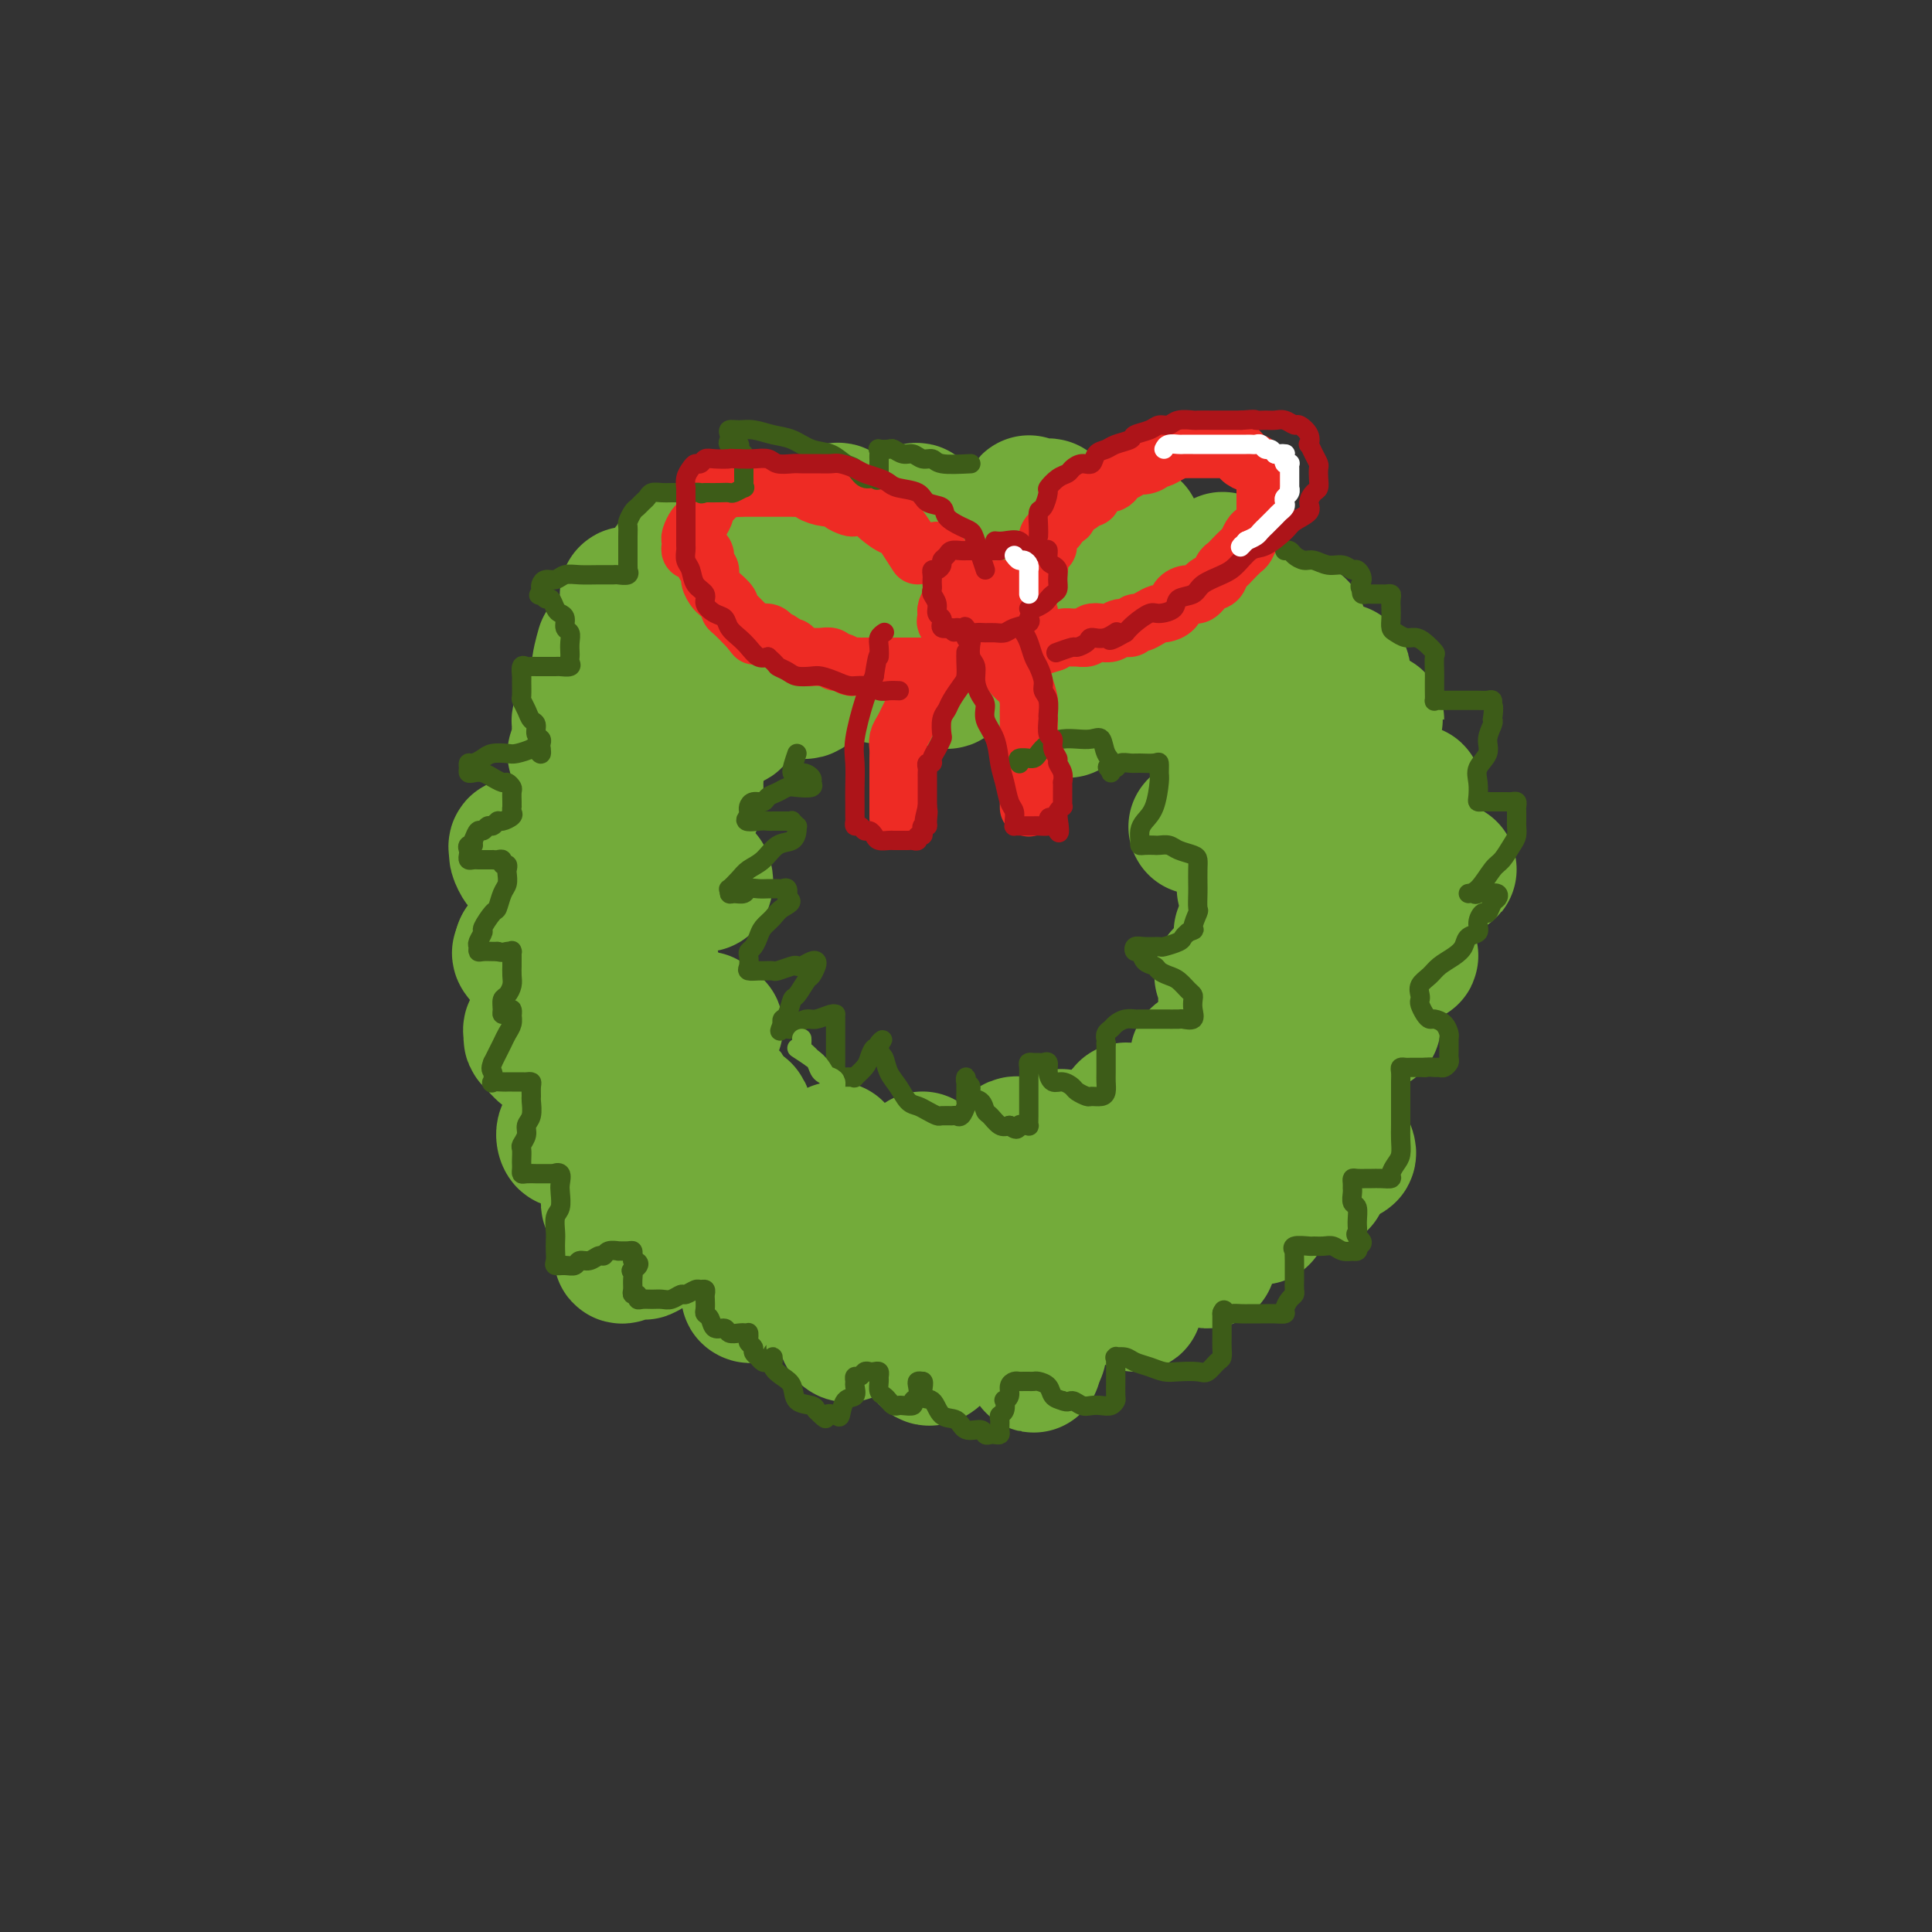 <svg viewBox='0 0 400 400' version='1.1' xmlns='http://www.w3.org/2000/svg' xmlns:xlink='http://www.w3.org/1999/xlink'><rect x="0" y="0" width="400" height="400" fill="#333333" stroke="none"/><g fill='none' stroke='#73AB3A' stroke-width='28' stroke-linecap='round' stroke-linejoin='round'><path d='M125,134c-0.488,1.730 -0.975,3.460 -1,5c-0.025,1.540 0.414,2.891 1,4c0.586,1.109 1.320,1.976 2,3c0.680,1.024 1.307,2.205 2,3c0.693,0.795 1.451,1.202 2,2c0.549,0.798 0.890,1.985 1,2c0.110,0.015 -0.009,-1.143 0,-2c0.009,-0.857 0.146,-1.414 0,-2c-0.146,-0.586 -0.575,-1.202 -1,-2c-0.425,-0.798 -0.846,-1.777 -1,-3c-0.154,-1.223 -0.041,-2.688 0,-4c0.041,-1.312 0.010,-2.471 0,-4c-0.010,-1.529 0.001,-3.428 0,-5c-0.001,-1.572 -0.015,-2.819 0,-4c0.015,-1.181 0.060,-2.298 0,-3c-0.060,-0.702 -0.223,-0.989 0,-1c0.223,-0.011 0.832,0.254 1,1c0.168,0.746 -0.106,1.974 0,3c0.106,1.026 0.592,1.851 1,3c0.408,1.149 0.739,2.623 1,4c0.261,1.377 0.452,2.657 1,4c0.548,1.343 1.454,2.749 2,4c0.546,1.251 0.734,2.346 1,3c0.266,0.654 0.610,0.869 1,1c0.390,0.131 0.826,0.180 1,0c0.174,-0.180 0.087,-0.590 0,-1'/><path d='M139,145c1.392,2.886 0.373,-0.401 0,-2c-0.373,-1.599 -0.100,-1.512 0,-2c0.100,-0.488 0.027,-1.552 0,-3c-0.027,-1.448 -0.008,-3.282 0,-5c0.008,-1.718 0.005,-3.322 0,-5c-0.005,-1.678 -0.013,-3.431 0,-5c0.013,-1.569 0.046,-2.954 0,-4c-0.046,-1.046 -0.171,-1.752 0,-2c0.171,-0.248 0.640,-0.037 1,0c0.360,0.037 0.612,-0.098 1,1c0.388,1.098 0.911,3.431 1,5c0.089,1.569 -0.258,2.374 0,4c0.258,1.626 1.119,4.074 2,6c0.881,1.926 1.781,3.329 2,5c0.219,1.671 -0.244,3.610 0,5c0.244,1.390 1.194,2.230 2,3c0.806,0.770 1.469,1.468 2,2c0.531,0.532 0.931,0.897 1,1c0.069,0.103 -0.192,-0.054 0,0c0.192,0.054 0.836,0.321 1,0c0.164,-0.321 -0.152,-1.229 0,-2c0.152,-0.771 0.772,-1.404 1,-2c0.228,-0.596 0.064,-1.156 0,-2c-0.064,-0.844 -0.027,-1.971 0,-3c0.027,-1.029 0.045,-1.960 0,-3c-0.045,-1.040 -0.153,-2.188 0,-4c0.153,-1.812 0.566,-4.290 1,-6c0.434,-1.710 0.890,-2.654 1,-4c0.110,-1.346 -0.124,-3.093 0,-4c0.124,-0.907 0.607,-0.973 1,-1c0.393,-0.027 0.697,-0.013 1,0'/><path d='M157,118c1.321,-4.647 1.123,-1.265 1,0c-0.123,1.265 -0.170,0.414 0,1c0.170,0.586 0.556,2.611 1,4c0.444,1.389 0.945,2.143 1,3c0.055,0.857 -0.336,1.816 0,3c0.336,1.184 1.399,2.594 2,4c0.601,1.406 0.738,2.808 1,4c0.262,1.192 0.647,2.173 1,3c0.353,0.827 0.673,1.500 1,2c0.327,0.500 0.661,0.829 1,1c0.339,0.171 0.683,0.186 1,0c0.317,-0.186 0.607,-0.573 1,-1c0.393,-0.427 0.889,-0.892 1,-2c0.111,-1.108 -0.163,-2.857 0,-4c0.163,-1.143 0.765,-1.678 1,-3c0.235,-1.322 0.105,-3.429 0,-6c-0.105,-2.571 -0.183,-5.606 0,-8c0.183,-2.394 0.627,-4.149 1,-6c0.373,-1.851 0.673,-3.799 1,-5c0.327,-1.201 0.680,-1.657 1,-2c0.320,-0.343 0.607,-0.575 1,0c0.393,0.575 0.893,1.957 1,3c0.107,1.043 -0.178,1.745 0,3c0.178,1.255 0.820,3.061 1,5c0.180,1.939 -0.103,4.011 0,6c0.103,1.989 0.592,3.896 1,6c0.408,2.104 0.736,4.403 1,6c0.264,1.597 0.462,2.490 1,3c0.538,0.510 1.414,0.637 2,1c0.586,0.363 0.882,0.961 1,1c0.118,0.039 0.059,-0.480 0,-1'/><path d='M182,139c0.553,0.191 -0.063,-1.333 0,-2c0.063,-0.667 0.806,-0.477 1,-1c0.194,-0.523 -0.159,-1.758 0,-3c0.159,-1.242 0.830,-2.490 1,-4c0.170,-1.510 -0.163,-3.283 0,-5c0.163,-1.717 0.821,-3.377 1,-5c0.179,-1.623 -0.120,-3.208 0,-5c0.120,-1.792 0.658,-3.792 1,-5c0.342,-1.208 0.488,-1.625 1,-2c0.512,-0.375 1.391,-0.710 2,-1c0.609,-0.290 0.947,-0.536 1,0c0.053,0.536 -0.179,1.852 0,3c0.179,1.148 0.767,2.126 1,3c0.233,0.874 0.109,1.643 0,3c-0.109,1.357 -0.202,3.304 0,5c0.202,1.696 0.699,3.143 1,5c0.301,1.857 0.405,4.123 1,6c0.595,1.877 1.679,3.363 2,5c0.321,1.637 -0.121,3.424 0,4c0.121,0.576 0.807,-0.060 1,0c0.193,0.060 -0.105,0.815 0,1c0.105,0.185 0.614,-0.200 1,-1c0.386,-0.800 0.651,-2.016 1,-3c0.349,-0.984 0.783,-1.735 1,-3c0.217,-1.265 0.218,-3.042 1,-5c0.782,-1.958 2.345,-4.096 3,-6c0.655,-1.904 0.402,-3.572 1,-5c0.598,-1.428 2.046,-2.615 3,-4c0.954,-1.385 1.416,-2.967 2,-4c0.584,-1.033 1.292,-1.516 2,-2'/><path d='M211,108c2.839,-5.627 1.938,-3.695 2,-3c0.062,0.695 1.089,0.153 2,0c0.911,-0.153 1.708,0.082 2,0c0.292,-0.082 0.080,-0.482 0,0c-0.080,0.482 -0.027,1.847 0,3c0.027,1.153 0.030,2.096 0,3c-0.030,0.904 -0.091,1.771 0,3c0.091,1.229 0.336,2.819 0,5c-0.336,2.181 -1.253,4.952 -2,7c-0.747,2.048 -1.325,3.375 -2,5c-0.675,1.625 -1.447,3.550 -2,5c-0.553,1.450 -0.886,2.425 -1,3c-0.114,0.575 -0.008,0.750 0,1c0.008,0.250 -0.083,0.573 0,0c0.083,-0.573 0.340,-2.044 1,-3c0.660,-0.956 1.723,-1.399 2,-2c0.277,-0.601 -0.232,-1.360 0,-2c0.232,-0.640 1.206,-1.161 2,-2c0.794,-0.839 1.408,-1.995 2,-3c0.592,-1.005 1.162,-1.858 2,-3c0.838,-1.142 1.946,-2.572 3,-4c1.054,-1.428 2.055,-2.853 3,-4c0.945,-1.147 1.833,-2.014 3,-3c1.167,-0.986 2.612,-2.089 3,-3c0.388,-0.911 -0.280,-1.630 0,-2c0.280,-0.370 1.509,-0.391 2,0c0.491,0.391 0.246,1.196 0,2'/><path d='M233,111c3.543,-3.726 0.901,0.959 0,3c-0.901,2.041 -0.060,1.439 0,2c0.060,0.561 -0.660,2.286 -1,4c-0.340,1.714 -0.300,3.416 -1,5c-0.700,1.584 -2.139,3.050 -3,5c-0.861,1.950 -1.145,4.383 -2,6c-0.855,1.617 -2.282,2.418 -3,4c-0.718,1.582 -0.728,3.946 -1,5c-0.272,1.054 -0.806,0.800 -1,1c-0.194,0.200 -0.048,0.855 0,1c0.048,0.145 -0.001,-0.218 0,-1c0.001,-0.782 0.054,-1.981 1,-3c0.946,-1.019 2.785,-1.859 4,-3c1.215,-1.141 1.805,-2.585 3,-4c1.195,-1.415 2.995,-2.801 4,-4c1.005,-1.199 1.217,-2.212 2,-3c0.783,-0.788 2.139,-1.353 3,-2c0.861,-0.647 1.227,-1.378 2,-2c0.773,-0.622 1.952,-1.137 3,-2c1.048,-0.863 1.965,-2.074 3,-3c1.035,-0.926 2.186,-1.566 3,-2c0.814,-0.434 1.289,-0.663 2,-1c0.711,-0.337 1.657,-0.783 2,-1c0.343,-0.217 0.084,-0.205 0,0c-0.084,0.205 0.008,0.601 0,1c-0.008,0.399 -0.118,0.800 0,1c0.118,0.200 0.462,0.200 0,1c-0.462,0.800 -1.731,2.400 -3,4'/><path d='M250,123c-0.755,1.344 -1.144,1.203 -2,2c-0.856,0.797 -2.179,2.532 -3,4c-0.821,1.468 -1.138,2.670 -2,4c-0.862,1.330 -2.267,2.789 -3,4c-0.733,1.211 -0.794,2.174 -1,3c-0.206,0.826 -0.558,1.515 -1,2c-0.442,0.485 -0.976,0.765 -1,1c-0.024,0.235 0.461,0.426 1,0c0.539,-0.426 1.133,-1.468 2,-2c0.867,-0.532 2.006,-0.553 3,-1c0.994,-0.447 1.844,-1.320 3,-2c1.156,-0.680 2.618,-1.167 4,-2c1.382,-0.833 2.684,-2.013 4,-3c1.316,-0.987 2.646,-1.781 4,-2c1.354,-0.219 2.731,0.136 4,0c1.269,-0.136 2.430,-0.764 3,-1c0.570,-0.236 0.550,-0.079 1,0c0.450,0.079 1.371,0.080 2,0c0.629,-0.080 0.968,-0.240 1,0c0.032,0.240 -0.242,0.879 -1,1c-0.758,0.121 -2.002,-0.277 -3,0c-0.998,0.277 -1.752,1.229 -3,2c-1.248,0.771 -2.990,1.361 -4,2c-1.010,0.639 -1.289,1.325 -2,2c-0.711,0.675 -1.856,1.337 -3,2'/><path d='M253,139c-2.725,1.511 -2.036,0.787 -2,1c0.036,0.213 -0.579,1.362 -1,2c-0.421,0.638 -0.649,0.763 -1,1c-0.351,0.237 -0.827,0.585 -1,1c-0.173,0.415 -0.044,0.896 0,1c0.044,0.104 0.004,-0.168 0,0c-0.004,0.168 0.029,0.778 0,1c-0.029,0.222 -0.119,0.057 0,0c0.119,-0.057 0.446,-0.007 1,0c0.554,0.007 1.333,-0.029 2,0c0.667,0.029 1.220,0.123 2,0c0.780,-0.123 1.787,-0.463 3,-1c1.213,-0.537 2.632,-1.272 4,-2c1.368,-0.728 2.684,-1.449 4,-2c1.316,-0.551 2.631,-0.933 4,-1c1.369,-0.067 2.793,0.182 4,0c1.207,-0.182 2.198,-0.795 3,-1c0.802,-0.205 1.417,-0.000 2,0c0.583,0.000 1.135,-0.203 1,0c-0.135,0.203 -0.955,0.813 -2,1c-1.045,0.187 -2.313,-0.050 -3,0c-0.687,0.050 -0.792,0.386 -2,1c-1.208,0.614 -3.520,1.505 -5,2c-1.480,0.495 -2.129,0.595 -3,1c-0.871,0.405 -1.963,1.116 -3,2c-1.037,0.884 -2.018,1.942 -3,3'/><path d='M257,149c-4.170,1.664 -4.095,0.824 -4,1c0.095,0.176 0.209,1.368 0,2c-0.209,0.632 -0.741,0.705 -1,1c-0.259,0.295 -0.247,0.811 0,1c0.247,0.189 0.728,0.052 1,0c0.272,-0.052 0.336,-0.017 1,0c0.664,0.017 1.927,0.016 3,0c1.073,-0.016 1.957,-0.046 3,0c1.043,0.046 2.247,0.167 4,0c1.753,-0.167 4.056,-0.623 6,-1c1.944,-0.377 3.531,-0.675 5,-1c1.469,-0.325 2.822,-0.676 4,-1c1.178,-0.324 2.181,-0.619 3,-1c0.819,-0.381 1.455,-0.846 2,-1c0.545,-0.154 1.000,0.003 1,0c0.000,-0.003 -0.453,-0.167 -1,0c-0.547,0.167 -1.187,0.666 -2,1c-0.813,0.334 -1.799,0.502 -3,1c-1.201,0.498 -2.616,1.324 -4,2c-1.384,0.676 -2.737,1.200 -4,2c-1.263,0.800 -2.435,1.876 -4,3c-1.565,1.124 -3.522,2.295 -5,3c-1.478,0.705 -2.475,0.946 -4,2c-1.525,1.054 -3.577,2.923 -5,4c-1.423,1.077 -2.216,1.361 -3,2c-0.784,0.639 -1.557,1.634 -2,2c-0.443,0.366 -0.555,0.105 0,0c0.555,-0.105 1.778,-0.052 3,0'/><path d='M251,171c1.031,0.109 2.109,0.380 3,0c0.891,-0.380 1.595,-1.411 3,-2c1.405,-0.589 3.513,-0.736 5,-1c1.487,-0.264 2.355,-0.645 4,-1c1.645,-0.355 4.067,-0.684 6,-1c1.933,-0.316 3.375,-0.621 5,-1c1.625,-0.379 3.431,-0.833 5,-1c1.569,-0.167 2.901,-0.046 4,0c1.099,0.046 1.964,0.016 3,0c1.036,-0.016 2.244,-0.019 3,0c0.756,0.019 1.061,0.061 1,0c-0.061,-0.061 -0.486,-0.223 -1,0c-0.514,0.223 -1.117,0.832 -2,1c-0.883,0.168 -2.047,-0.106 -3,0c-0.953,0.106 -1.693,0.591 -3,1c-1.307,0.409 -3.179,0.740 -5,1c-1.821,0.260 -3.591,0.447 -5,1c-1.409,0.553 -2.458,1.471 -4,2c-1.542,0.529 -3.578,0.667 -5,1c-1.422,0.333 -2.228,0.860 -3,1c-0.772,0.140 -1.508,-0.107 -2,0c-0.492,0.107 -0.741,0.568 -1,1c-0.259,0.432 -0.527,0.834 0,1c0.527,0.166 1.850,0.097 3,0c1.150,-0.097 2.126,-0.222 3,0c0.874,0.222 1.647,0.792 3,1c1.353,0.208 3.287,0.056 5,0c1.713,-0.056 3.204,-0.016 5,0c1.796,0.016 3.898,0.008 6,0'/><path d='M284,175c4.969,0.637 4.891,1.228 6,2c1.109,0.772 3.405,1.723 5,2c1.595,0.277 2.489,-0.122 3,0c0.511,0.122 0.641,0.765 1,1c0.359,0.235 0.948,0.063 1,0c0.052,-0.063 -0.435,-0.017 -1,0c-0.565,0.017 -1.210,0.005 -2,0c-0.790,-0.005 -1.725,-0.002 -3,0c-1.275,0.002 -2.888,0.005 -4,0c-1.112,-0.005 -1.721,-0.016 -3,0c-1.279,0.016 -3.227,0.061 -5,0c-1.773,-0.061 -3.370,-0.227 -5,0c-1.630,0.227 -3.292,0.848 -5,1c-1.708,0.152 -3.462,-0.166 -5,0c-1.538,0.166 -2.861,0.814 -4,1c-1.139,0.186 -2.095,-0.090 -3,0c-0.905,0.090 -1.759,0.545 -2,1c-0.241,0.455 0.129,0.908 0,1c-0.129,0.092 -0.759,-0.179 0,0c0.759,0.179 2.908,0.807 4,1c1.092,0.193 1.127,-0.047 2,0c0.873,0.047 2.582,0.383 4,1c1.418,0.617 2.544,1.516 4,2c1.456,0.484 3.244,0.553 5,1c1.756,0.447 3.482,1.272 5,2c1.518,0.728 2.829,1.358 4,2c1.171,0.642 2.200,1.296 3,2c0.800,0.704 1.369,1.459 2,2c0.631,0.541 1.323,0.869 1,1c-0.323,0.131 -1.662,0.066 -3,0'/><path d='M289,198c0.558,1.070 -1.546,0.247 -3,0c-1.454,-0.247 -2.258,0.084 -3,0c-0.742,-0.084 -1.424,-0.583 -3,-1c-1.576,-0.417 -4.047,-0.753 -6,-1c-1.953,-0.247 -3.389,-0.406 -5,-1c-1.611,-0.594 -3.397,-1.623 -5,-2c-1.603,-0.377 -3.024,-0.103 -4,0c-0.976,0.103 -1.509,0.033 -2,0c-0.491,-0.033 -0.940,-0.031 -1,0c-0.060,0.031 0.270,0.090 1,0c0.730,-0.090 1.860,-0.330 3,0c1.140,0.330 2.290,1.228 3,2c0.710,0.772 0.980,1.417 2,2c1.020,0.583 2.791,1.105 4,2c1.209,0.895 1.855,2.162 3,3c1.145,0.838 2.789,1.247 4,2c1.211,0.753 1.988,1.848 3,3c1.012,1.152 2.258,2.359 3,3c0.742,0.641 0.978,0.716 1,1c0.022,0.284 -0.172,0.777 0,1c0.172,0.223 0.708,0.177 0,0c-0.708,-0.177 -2.660,-0.485 -4,-1c-1.340,-0.515 -2.067,-1.237 -3,-2c-0.933,-0.763 -2.073,-1.566 -3,-2c-0.927,-0.434 -1.640,-0.498 -3,-1c-1.360,-0.502 -3.366,-1.443 -5,-2c-1.634,-0.557 -2.895,-0.731 -4,-1c-1.105,-0.269 -2.052,-0.635 -3,-1'/><path d='M259,202c-3.824,-1.392 -2.884,-0.371 -3,0c-0.116,0.371 -1.288,0.092 -2,0c-0.712,-0.092 -0.965,0.002 -1,0c-0.035,-0.002 0.150,-0.099 1,0c0.850,0.099 2.367,0.396 3,1c0.633,0.604 0.381,1.516 1,2c0.619,0.484 2.108,0.541 3,1c0.892,0.459 1.188,1.319 2,2c0.812,0.681 2.140,1.183 3,2c0.860,0.817 1.253,1.950 2,3c0.747,1.050 1.846,2.018 3,3c1.154,0.982 2.361,1.978 3,3c0.639,1.022 0.711,2.072 1,3c0.289,0.928 0.795,1.736 1,2c0.205,0.264 0.110,-0.015 0,0c-0.110,0.015 -0.234,0.325 -1,0c-0.766,-0.325 -2.173,-1.283 -3,-2c-0.827,-0.717 -1.075,-1.193 -2,-2c-0.925,-0.807 -2.528,-1.947 -4,-3c-1.472,-1.053 -2.815,-2.021 -4,-3c-1.185,-0.979 -2.214,-1.969 -3,-3c-0.786,-1.031 -1.329,-2.102 -2,-3c-0.671,-0.898 -1.470,-1.622 -2,-2c-0.530,-0.378 -0.792,-0.411 -1,0c-0.208,0.411 -0.364,1.264 0,2c0.364,0.736 1.247,1.353 2,2c0.753,0.647 1.377,1.323 2,2'/><path d='M258,212c0.996,1.412 1.986,1.941 3,3c1.014,1.059 2.053,2.648 3,4c0.947,1.352 1.801,2.467 3,4c1.199,1.533 2.741,3.485 4,5c1.259,1.515 2.234,2.592 3,4c0.766,1.408 1.325,3.146 2,4c0.675,0.854 1.468,0.826 2,1c0.532,0.174 0.803,0.552 1,1c0.197,0.448 0.322,0.966 0,1c-0.322,0.034 -1.089,-0.417 -2,-1c-0.911,-0.583 -1.964,-1.300 -3,-2c-1.036,-0.700 -2.055,-1.383 -3,-2c-0.945,-0.617 -1.814,-1.167 -3,-2c-1.186,-0.833 -2.687,-1.950 -4,-3c-1.313,-1.050 -2.437,-2.032 -4,-3c-1.563,-0.968 -3.567,-1.922 -5,-3c-1.433,-1.078 -2.297,-2.279 -3,-3c-0.703,-0.721 -1.245,-0.961 -2,-1c-0.755,-0.039 -1.723,0.124 -2,0c-0.277,-0.124 0.138,-0.536 1,0c0.862,0.536 2.172,2.018 3,3c0.828,0.982 1.174,1.462 2,2c0.826,0.538 2.132,1.135 3,2c0.868,0.865 1.299,2.000 2,3c0.701,1.000 1.672,1.866 3,3c1.328,1.134 3.011,2.536 4,4c0.989,1.464 1.282,2.990 2,4c0.718,1.010 1.859,1.505 3,2'/><path d='M271,242c3.864,4.051 2.023,2.678 1,2c-1.023,-0.678 -1.228,-0.661 -2,-1c-0.772,-0.339 -2.109,-1.035 -3,-2c-0.891,-0.965 -1.335,-2.198 -2,-3c-0.665,-0.802 -1.552,-1.171 -3,-2c-1.448,-0.829 -3.457,-2.117 -5,-3c-1.543,-0.883 -2.619,-1.363 -4,-2c-1.381,-0.637 -3.065,-1.433 -4,-2c-0.935,-0.567 -1.120,-0.905 -2,-1c-0.880,-0.095 -2.454,0.054 -3,0c-0.546,-0.054 -0.063,-0.309 0,0c0.063,0.309 -0.292,1.184 0,2c0.292,0.816 1.232,1.572 2,2c0.768,0.428 1.365,0.526 2,1c0.635,0.474 1.307,1.323 2,2c0.693,0.677 1.408,1.182 2,2c0.592,0.818 1.062,1.949 2,3c0.938,1.051 2.344,2.023 3,3c0.656,0.977 0.562,1.958 1,3c0.438,1.042 1.408,2.144 2,3c0.592,0.856 0.805,1.464 1,2c0.195,0.536 0.372,0.999 0,1c-0.372,0.001 -1.292,-0.461 -2,-1c-0.708,-0.539 -1.202,-1.154 -2,-2c-0.798,-0.846 -1.899,-1.923 -3,-3'/><path d='M254,246c-1.797,-1.855 -2.790,-3.492 -4,-5c-1.210,-1.508 -2.638,-2.887 -4,-4c-1.362,-1.113 -2.657,-1.960 -4,-3c-1.343,-1.040 -2.735,-2.273 -4,-3c-1.265,-0.727 -2.403,-0.949 -3,-1c-0.597,-0.051 -0.652,0.069 -1,0c-0.348,-0.069 -0.987,-0.328 -1,0c-0.013,0.328 0.602,1.244 1,2c0.398,0.756 0.581,1.353 1,2c0.419,0.647 1.075,1.343 2,2c0.925,0.657 2.117,1.274 3,2c0.883,0.726 1.455,1.559 2,3c0.545,1.441 1.064,3.488 2,5c0.936,1.512 2.291,2.487 3,4c0.709,1.513 0.773,3.562 1,5c0.227,1.438 0.619,2.263 1,3c0.381,0.737 0.753,1.384 1,2c0.247,0.616 0.370,1.199 0,1c-0.370,-0.199 -1.232,-1.182 -2,-2c-0.768,-0.818 -1.442,-1.471 -2,-2c-0.558,-0.529 -0.999,-0.935 -2,-2c-1.001,-1.065 -2.561,-2.789 -4,-4c-1.439,-1.211 -2.757,-1.907 -4,-3c-1.243,-1.093 -2.410,-2.581 -4,-4c-1.590,-1.419 -3.603,-2.770 -5,-4c-1.397,-1.230 -2.179,-2.340 -3,-3c-0.821,-0.660 -1.683,-0.870 -2,-1c-0.317,-0.130 -0.091,-0.180 0,0c0.091,0.180 0.045,0.590 0,1'/><path d='M222,237c-4.423,-3.586 -1.480,-0.550 0,1c1.480,1.550 1.499,1.613 2,2c0.501,0.387 1.486,1.099 2,2c0.514,0.901 0.557,1.990 1,3c0.443,1.010 1.285,1.941 2,3c0.715,1.059 1.302,2.248 2,4c0.698,1.752 1.507,4.068 2,6c0.493,1.932 0.669,3.481 1,5c0.331,1.519 0.818,3.008 1,4c0.182,0.992 0.061,1.486 0,2c-0.061,0.514 -0.062,1.048 0,1c0.062,-0.048 0.187,-0.678 0,-1c-0.187,-0.322 -0.686,-0.336 -1,-1c-0.314,-0.664 -0.444,-1.978 -1,-3c-0.556,-1.022 -1.538,-1.752 -2,-3c-0.462,-1.248 -0.403,-3.014 -1,-5c-0.597,-1.986 -1.848,-4.194 -3,-6c-1.152,-1.806 -2.204,-3.212 -3,-5c-0.796,-1.788 -1.335,-3.958 -2,-5c-0.665,-1.042 -1.457,-0.956 -2,-1c-0.543,-0.044 -0.836,-0.217 -1,0c-0.164,0.217 -0.199,0.823 0,2c0.199,1.177 0.631,2.926 1,4c0.369,1.074 0.676,1.473 1,2c0.324,0.527 0.664,1.180 1,2c0.336,0.820 0.667,1.806 1,3c0.333,1.194 0.666,2.597 1,4'/><path d='M224,257c0.774,3.630 0.208,4.206 0,5c-0.208,0.794 -0.059,1.805 0,3c0.059,1.195 0.027,2.574 0,3c-0.027,0.426 -0.049,-0.102 0,0c0.049,0.102 0.169,0.834 0,1c-0.169,0.166 -0.626,-0.233 -1,-1c-0.374,-0.767 -0.665,-1.901 -1,-3c-0.335,-1.099 -0.713,-2.162 -1,-3c-0.287,-0.838 -0.483,-1.449 -1,-3c-0.517,-1.551 -1.357,-4.041 -2,-6c-0.643,-1.959 -1.090,-3.387 -2,-5c-0.910,-1.613 -2.282,-3.412 -3,-5c-0.718,-1.588 -0.782,-2.967 -1,-4c-0.218,-1.033 -0.590,-1.722 -1,-2c-0.410,-0.278 -0.858,-0.146 -1,0c-0.142,0.146 0.022,0.305 0,1c-0.022,0.695 -0.230,1.925 0,3c0.230,1.075 0.898,1.994 1,3c0.102,1.006 -0.362,2.098 0,3c0.362,0.902 1.551,1.613 2,3c0.449,1.387 0.159,3.451 0,5c-0.159,1.549 -0.186,2.582 0,4c0.186,1.418 0.586,3.220 1,5c0.414,1.780 0.844,3.538 1,5c0.156,1.462 0.039,2.626 0,4c-0.039,1.374 -0.000,2.956 0,4c0.000,1.044 -0.038,1.550 0,2c0.038,0.450 0.154,0.843 0,1c-0.154,0.157 -0.577,0.079 -1,0'/><path d='M214,280c0.399,6.123 -0.603,-0.068 -1,-3c-0.397,-2.932 -0.188,-2.604 0,-3c0.188,-0.396 0.355,-1.515 0,-3c-0.355,-1.485 -1.231,-3.336 -2,-5c-0.769,-1.664 -1.429,-3.142 -2,-5c-0.571,-1.858 -1.053,-4.096 -2,-6c-0.947,-1.904 -2.359,-3.474 -3,-5c-0.641,-1.526 -0.512,-3.006 -1,-4c-0.488,-0.994 -1.595,-1.500 -2,-2c-0.405,-0.500 -0.108,-0.994 0,-1c0.108,-0.006 0.029,0.477 0,1c-0.029,0.523 -0.007,1.087 0,2c0.007,0.913 -0.002,2.175 0,3c0.002,0.825 0.016,1.213 0,2c-0.016,0.787 -0.063,1.973 0,3c0.063,1.027 0.234,1.896 0,3c-0.234,1.104 -0.874,2.445 -1,4c-0.126,1.555 0.261,3.324 0,5c-0.261,1.676 -1.170,3.258 -2,5c-0.830,1.742 -1.581,3.643 -2,5c-0.419,1.357 -0.504,2.169 -1,3c-0.496,0.831 -1.401,1.679 -2,2c-0.599,0.321 -0.893,0.114 -1,0c-0.107,-0.114 -0.029,-0.135 0,-1c0.029,-0.865 0.008,-2.572 0,-4c-0.008,-1.428 -0.002,-2.576 0,-4c0.002,-1.424 0.001,-3.124 0,-5c-0.001,-1.876 -0.000,-3.928 0,-6c0.000,-2.072 0.000,-4.163 0,-6c-0.000,-1.837 -0.000,-3.418 0,-5'/><path d='M192,250c-0.094,-5.701 0.171,-4.455 0,-5c-0.171,-0.545 -0.778,-2.882 -1,-4c-0.222,-1.118 -0.059,-1.017 0,-1c0.059,0.017 0.013,-0.048 0,0c-0.013,0.048 0.006,0.211 0,1c-0.006,0.789 -0.039,2.205 0,3c0.039,0.795 0.148,0.967 0,2c-0.148,1.033 -0.553,2.925 -1,4c-0.447,1.075 -0.938,1.333 -1,2c-0.062,0.667 0.303,1.744 0,3c-0.303,1.256 -1.275,2.692 -2,4c-0.725,1.308 -1.202,2.487 -2,4c-0.798,1.513 -1.916,3.359 -3,5c-1.084,1.641 -2.133,3.076 -3,4c-0.867,0.924 -1.553,1.338 -2,2c-0.447,0.662 -0.656,1.571 -1,2c-0.344,0.429 -0.821,0.377 -1,0c-0.179,-0.377 -0.058,-1.081 0,-2c0.058,-0.919 0.053,-2.054 0,-3c-0.053,-0.946 -0.154,-1.704 0,-3c0.154,-1.296 0.563,-3.131 1,-5c0.437,-1.869 0.902,-3.773 1,-5c0.098,-1.227 -0.170,-1.776 0,-3c0.170,-1.224 0.777,-3.122 1,-4c0.223,-0.878 0.060,-0.736 0,-1c-0.060,-0.264 -0.017,-0.932 0,-1c0.017,-0.068 0.009,0.466 0,1'/><path d='M178,250c0.516,-3.887 0.306,-0.603 0,1c-0.306,1.603 -0.708,1.527 -1,2c-0.292,0.473 -0.476,1.497 -1,2c-0.524,0.503 -1.390,0.487 -2,1c-0.610,0.513 -0.963,1.556 -2,2c-1.037,0.444 -2.758,0.289 -4,1c-1.242,0.711 -2.006,2.289 -3,3c-0.994,0.711 -2.218,0.554 -3,1c-0.782,0.446 -1.121,1.495 -2,2c-0.879,0.505 -2.296,0.466 -3,1c-0.704,0.534 -0.693,1.640 -1,2c-0.307,0.360 -0.932,-0.027 -1,0c-0.068,0.027 0.422,0.468 1,0c0.578,-0.468 1.243,-1.845 2,-3c0.757,-1.155 1.606,-2.088 2,-3c0.394,-0.912 0.332,-1.804 1,-3c0.668,-1.196 2.066,-2.695 3,-4c0.934,-1.305 1.403,-2.415 2,-4c0.597,-1.585 1.323,-3.647 2,-5c0.677,-1.353 1.307,-1.999 2,-3c0.693,-1.001 1.449,-2.357 2,-3c0.551,-0.643 0.897,-0.573 1,-1c0.103,-0.427 -0.039,-1.352 0,-1c0.039,0.352 0.258,1.981 0,3c-0.258,1.019 -0.992,1.428 -2,2c-1.008,0.572 -2.288,1.306 -3,2c-0.712,0.694 -0.856,1.347 -1,2'/><path d='M167,247c-1.369,1.461 -2.291,1.614 -3,2c-0.709,0.386 -1.206,1.006 -2,2c-0.794,0.994 -1.887,2.361 -3,3c-1.113,0.639 -2.246,0.549 -3,1c-0.754,0.451 -1.128,1.444 -2,2c-0.872,0.556 -2.242,0.674 -3,1c-0.758,0.326 -0.904,0.861 -1,1c-0.096,0.139 -0.143,-0.119 0,-1c0.143,-0.881 0.476,-2.386 1,-3c0.524,-0.614 1.239,-0.339 2,-1c0.761,-0.661 1.567,-2.260 2,-3c0.433,-0.740 0.493,-0.621 1,-1c0.507,-0.379 1.461,-1.254 2,-2c0.539,-0.746 0.662,-1.362 1,-2c0.338,-0.638 0.892,-1.298 1,-2c0.108,-0.702 -0.229,-1.446 0,-2c0.229,-0.554 1.026,-0.917 1,-1c-0.026,-0.083 -0.874,0.113 -1,0c-0.126,-0.113 0.470,-0.534 0,0c-0.470,0.534 -2.005,2.025 -3,3c-0.995,0.975 -1.449,1.435 -2,2c-0.551,0.565 -1.200,1.236 -2,2c-0.800,0.764 -1.750,1.622 -3,2c-1.250,0.378 -2.799,0.277 -4,1c-1.201,0.723 -2.054,2.272 -3,3c-0.946,0.728 -1.985,0.637 -3,1c-1.015,0.363 -2.008,1.182 -3,2'/><path d='M137,257c-4.527,2.945 -3.844,2.309 -4,2c-0.156,-0.309 -1.151,-0.290 -2,0c-0.849,0.290 -1.553,0.853 -2,1c-0.447,0.147 -0.636,-0.120 0,-1c0.636,-0.880 2.099,-2.371 3,-3c0.901,-0.629 1.240,-0.394 2,-1c0.760,-0.606 1.941,-2.052 3,-3c1.059,-0.948 1.995,-1.396 3,-2c1.005,-0.604 2.078,-1.363 3,-2c0.922,-0.637 1.694,-1.151 3,-2c1.306,-0.849 3.148,-2.032 4,-3c0.852,-0.968 0.716,-1.722 1,-2c0.284,-0.278 0.989,-0.082 1,0c0.011,0.082 -0.672,0.049 -1,0c-0.328,-0.049 -0.299,-0.114 -1,0c-0.701,0.114 -2.130,0.408 -3,1c-0.870,0.592 -1.182,1.482 -2,2c-0.818,0.518 -2.143,0.665 -3,1c-0.857,0.335 -1.244,0.859 -2,1c-0.756,0.141 -1.879,-0.103 -3,0c-1.121,0.103 -2.239,0.551 -3,1c-0.761,0.449 -1.165,0.899 -2,1c-0.835,0.101 -2.100,-0.148 -3,0c-0.900,0.148 -1.435,0.694 -2,1c-0.565,0.306 -1.162,0.373 -1,0c0.162,-0.373 1.081,-1.187 2,-2'/><path d='M128,247c1.124,-0.375 2.933,-0.313 4,-1c1.067,-0.687 1.391,-2.123 2,-3c0.609,-0.877 1.505,-1.194 3,-2c1.495,-0.806 3.591,-2.099 5,-3c1.409,-0.901 2.131,-1.408 3,-2c0.869,-0.592 1.883,-1.269 3,-2c1.117,-0.731 2.335,-1.516 3,-2c0.665,-0.484 0.775,-0.666 1,-1c0.225,-0.334 0.563,-0.818 1,-1c0.437,-0.182 0.973,-0.060 1,0c0.027,0.060 -0.455,0.057 -1,0c-0.545,-0.057 -1.153,-0.170 -2,0c-0.847,0.170 -1.934,0.623 -3,1c-1.066,0.377 -2.113,0.679 -3,1c-0.887,0.321 -1.616,0.660 -3,1c-1.384,0.340 -3.423,0.679 -5,1c-1.577,0.321 -2.691,0.622 -4,1c-1.309,0.378 -2.813,0.833 -4,1c-1.187,0.167 -2.059,0.047 -3,0c-0.941,-0.047 -1.953,-0.019 -3,0c-1.047,0.019 -2.129,0.031 -3,0c-0.871,-0.031 -1.531,-0.105 -2,0c-0.469,0.105 -0.748,0.389 -1,0c-0.252,-0.389 -0.477,-1.451 0,-2c0.477,-0.549 1.655,-0.583 3,-1c1.345,-0.417 2.855,-1.215 4,-2c1.145,-0.785 1.924,-1.558 3,-2c1.076,-0.442 2.450,-0.555 4,-1c1.550,-0.445 3.275,-1.223 5,-2'/><path d='M136,226c3.712,-1.713 3.490,-0.995 4,-1c0.510,-0.005 1.750,-0.733 3,-1c1.250,-0.267 2.508,-0.071 3,0c0.492,0.071 0.217,0.019 0,0c-0.217,-0.019 -0.378,-0.005 -1,0c-0.622,0.005 -1.706,0.002 -3,0c-1.294,-0.002 -2.800,-0.003 -4,0c-1.200,0.003 -2.095,0.009 -3,0c-0.905,-0.009 -1.820,-0.034 -3,0c-1.180,0.034 -2.623,0.126 -4,0c-1.377,-0.126 -2.687,-0.471 -4,-1c-1.313,-0.529 -2.629,-1.241 -4,-2c-1.371,-0.759 -2.798,-1.565 -4,-2c-1.202,-0.435 -2.180,-0.499 -3,-1c-0.820,-0.501 -1.483,-1.441 -2,-2c-0.517,-0.559 -0.889,-0.738 -1,-1c-0.111,-0.262 0.038,-0.606 0,-1c-0.038,-0.394 -0.265,-0.838 0,-1c0.265,-0.162 1.021,-0.044 2,0c0.979,0.044 2.179,0.012 3,0c0.821,-0.012 1.261,-0.003 2,0c0.739,0.003 1.775,0.001 3,0c1.225,-0.001 2.638,-0.000 4,0c1.362,0.000 2.672,0.000 4,0c1.328,-0.000 2.674,-0.000 4,0c1.326,0.000 2.634,0.000 4,0c1.366,-0.000 2.791,-0.000 4,0c1.209,0.000 2.203,0.000 3,0c0.797,-0.000 1.399,-0.000 2,0'/><path d='M145,213c5.633,-0.162 2.215,-0.568 1,-1c-1.215,-0.432 -0.226,-0.891 0,-1c0.226,-0.109 -0.312,0.131 -1,0c-0.688,-0.131 -1.528,-0.631 -3,-1c-1.472,-0.369 -3.576,-0.605 -5,-1c-1.424,-0.395 -2.168,-0.949 -3,-1c-0.832,-0.051 -1.752,0.400 -3,0c-1.248,-0.400 -2.824,-1.651 -4,-2c-1.176,-0.349 -1.953,0.206 -3,0c-1.047,-0.206 -2.364,-1.172 -4,-2c-1.636,-0.828 -3.590,-1.518 -5,-2c-1.410,-0.482 -2.277,-0.756 -3,-1c-0.723,-0.244 -1.303,-0.458 -2,-1c-0.697,-0.542 -1.512,-1.413 -2,-2c-0.488,-0.587 -0.648,-0.889 0,-1c0.648,-0.111 2.103,-0.030 3,0c0.897,0.030 1.236,0.008 2,0c0.764,-0.008 1.952,-0.002 3,0c1.048,0.002 1.954,0.001 3,0c1.046,-0.001 2.231,-0.000 3,0c0.769,0.000 1.124,0.001 2,0c0.876,-0.001 2.275,-0.002 3,0c0.725,0.002 0.778,0.008 1,0c0.222,-0.008 0.615,-0.029 1,0c0.385,0.029 0.763,0.107 1,0c0.237,-0.107 0.331,-0.400 0,-1c-0.331,-0.600 -1.089,-1.508 -2,-2c-0.911,-0.492 -1.975,-0.569 -3,-1c-1.025,-0.431 -2.013,-1.215 -3,-2'/><path d='M122,191c-2.019,-1.235 -3.065,-1.324 -4,-2c-0.935,-0.676 -1.757,-1.939 -3,-3c-1.243,-1.061 -2.907,-1.919 -4,-3c-1.093,-1.081 -1.615,-2.385 -2,-3c-0.385,-0.615 -0.633,-0.543 -1,-1c-0.367,-0.457 -0.854,-1.444 -1,-2c-0.146,-0.556 0.048,-0.681 0,-1c-0.048,-0.319 -0.338,-0.833 0,-1c0.338,-0.167 1.304,0.013 2,0c0.696,-0.013 1.122,-0.220 2,0c0.878,0.220 2.208,0.866 3,1c0.792,0.134 1.046,-0.243 2,0c0.954,0.243 2.608,1.108 4,2c1.392,0.892 2.521,1.812 4,2c1.479,0.188 3.307,-0.356 5,0c1.693,0.356 3.252,1.613 5,2c1.748,0.387 3.684,-0.095 5,0c1.316,0.095 2.011,0.769 3,1c0.989,0.231 2.271,0.021 3,0c0.729,-0.021 0.904,0.147 1,0c0.096,-0.147 0.112,-0.609 0,-1c-0.112,-0.391 -0.350,-0.712 -1,-1c-0.650,-0.288 -1.710,-0.542 -3,-1c-1.290,-0.458 -2.811,-1.121 -4,-2c-1.189,-0.879 -2.048,-1.973 -3,-3c-0.952,-1.027 -1.999,-1.986 -3,-3c-1.001,-1.014 -1.956,-2.084 -3,-3c-1.044,-0.916 -2.177,-1.679 -3,-3c-0.823,-1.321 -1.337,-3.202 -2,-4c-0.663,-0.798 -1.475,-0.514 -2,-1c-0.525,-0.486 -0.762,-1.743 -1,-3'/><path d='M121,158c-3.748,-3.870 -1.117,-1.044 0,0c1.117,1.044 0.721,0.306 1,0c0.279,-0.306 1.231,-0.180 2,0c0.769,0.180 1.353,0.415 2,1c0.647,0.585 1.356,1.520 2,2c0.644,0.480 1.222,0.507 2,1c0.778,0.493 1.757,1.454 3,2c1.243,0.546 2.749,0.676 4,1c1.251,0.324 2.245,0.841 3,1c0.755,0.159 1.270,-0.040 2,0c0.730,0.040 1.674,0.318 2,0c0.326,-0.318 0.034,-1.233 0,-2c-0.034,-0.767 0.191,-1.387 0,-2c-0.191,-0.613 -0.798,-1.217 -2,-2c-1.202,-0.783 -3.001,-1.743 -4,-3c-0.999,-1.257 -1.200,-2.812 -2,-4c-0.800,-1.188 -2.201,-2.010 -3,-3c-0.799,-0.990 -0.996,-2.148 -1,-3c-0.004,-0.852 0.187,-1.400 0,-2c-0.187,-0.600 -0.750,-1.254 -1,-2c-0.250,-0.746 -0.185,-1.585 0,-2c0.185,-0.415 0.490,-0.406 1,0c0.510,0.406 1.225,1.208 2,2c0.775,0.792 1.610,1.573 2,2c0.390,0.427 0.336,0.500 1,1c0.664,0.500 2.047,1.429 3,2c0.953,0.571 1.477,0.786 2,1'/><path d='M142,149c2.053,1.349 1.687,1.722 2,2c0.313,0.278 1.307,0.460 2,1c0.693,0.540 1.086,1.438 1,1c-0.086,-0.438 -0.650,-2.212 -1,-3c-0.350,-0.788 -0.486,-0.590 -1,-1c-0.514,-0.410 -1.406,-1.430 -2,-2c-0.594,-0.570 -0.891,-0.692 -1,-1c-0.109,-0.308 -0.031,-0.802 0,-1c0.031,-0.198 0.016,-0.099 0,0'/><path d='M120,189c1.275,1.518 2.551,3.036 4,4c1.449,0.964 3.073,1.372 4,2c0.927,0.628 1.159,1.474 2,2c0.841,0.526 2.291,0.730 3,1c0.709,0.270 0.678,0.605 1,1c0.322,0.395 0.998,0.849 1,1c0.002,0.151 -0.670,-0.002 -1,0c-0.330,0.002 -0.318,0.158 -1,0c-0.682,-0.158 -2.056,-0.630 -3,-1c-0.944,-0.370 -1.456,-0.639 -2,-1c-0.544,-0.361 -1.119,-0.815 -2,-1c-0.881,-0.185 -2.070,-0.102 -3,0c-0.930,0.102 -1.603,0.224 -3,0c-1.397,-0.224 -3.518,-0.792 -5,-1c-1.482,-0.208 -2.325,-0.056 -3,0c-0.675,0.056 -1.182,0.015 -2,0c-0.818,-0.015 -1.948,-0.004 -2,0c-0.052,0.004 0.974,0.002 2,0'/><path d='M110,196c-3.798,-0.619 -0.793,-0.166 1,0c1.793,0.166 2.375,0.044 3,0c0.625,-0.044 1.294,-0.012 2,0c0.706,0.012 1.451,0.003 2,0c0.549,-0.003 0.903,-0.001 2,0c1.097,0.001 2.938,-0.000 4,0c1.062,0.000 1.346,0.002 2,0c0.654,-0.002 1.678,-0.007 2,0c0.322,0.007 -0.057,0.028 0,0c0.057,-0.028 0.551,-0.104 1,0c0.449,0.104 0.854,0.388 1,0c0.146,-0.388 0.034,-1.447 0,-2c-0.034,-0.553 0.009,-0.599 0,-1c-0.009,-0.401 -0.070,-1.158 0,-2c0.070,-0.842 0.272,-1.769 0,-2c-0.272,-0.231 -1.016,0.234 -2,0c-0.984,-0.234 -2.208,-1.166 -3,-2c-0.792,-0.834 -1.153,-1.570 -2,-2c-0.847,-0.430 -2.181,-0.553 -3,-1c-0.819,-0.447 -1.122,-1.219 -2,-2c-0.878,-0.781 -2.331,-1.572 -3,-2c-0.669,-0.428 -0.554,-0.493 -1,-1c-0.446,-0.507 -1.454,-1.456 -2,-2c-0.546,-0.544 -0.631,-0.682 -1,-1c-0.369,-0.318 -1.022,-0.816 -1,-1c0.022,-0.184 0.721,-0.052 1,0c0.279,0.052 0.140,0.026 0,0'/><path d='M111,175c-2.821,-2.939 -0.374,-0.788 1,0c1.374,0.788 1.675,0.211 2,0c0.325,-0.211 0.675,-0.057 1,0c0.325,0.057 0.626,0.015 1,0c0.374,-0.015 0.821,-0.004 1,0c0.179,0.004 0.089,0.002 0,0'/><path d='M134,154c-3.745,-2.114 -7.491,-4.228 -9,-5c-1.509,-0.772 -0.783,-0.203 -1,0c-0.217,0.203 -1.379,0.041 -2,0c-0.621,-0.041 -0.703,0.041 -1,0c-0.297,-0.041 -0.811,-0.203 -1,0c-0.189,0.203 -0.054,0.772 0,1c0.054,0.228 0.027,0.114 0,0'/></g>
<g fill='none' stroke='#EE2B24' stroke-width='12' stroke-linecap='round' stroke-linejoin='round'><path d='M190,115c-1.664,-2.591 -3.327,-5.181 -4,-6c-0.673,-0.819 -0.355,0.134 -1,0c-0.645,-0.134 -2.252,-1.356 -3,-2c-0.748,-0.644 -0.638,-0.711 -1,-1c-0.362,-0.289 -1.196,-0.799 -2,-1c-0.804,-0.201 -1.579,-0.092 -2,0c-0.421,0.092 -0.488,0.165 -1,0c-0.512,-0.165 -1.470,-0.570 -2,-1c-0.530,-0.430 -0.633,-0.886 -1,-1c-0.367,-0.114 -1.000,0.113 -2,0c-1.000,-0.113 -2.369,-0.566 -3,-1c-0.631,-0.434 -0.525,-0.848 -1,-1c-0.475,-0.152 -1.530,-0.041 -2,0c-0.470,0.041 -0.353,0.011 -1,0c-0.647,-0.011 -2.057,-0.003 -3,0c-0.943,0.003 -1.418,0.001 -2,0c-0.582,-0.001 -1.269,-0.000 -2,0c-0.731,0.000 -1.504,0.000 -2,0c-0.496,-0.000 -0.713,-0.000 -1,0c-0.287,0.000 -0.643,0.000 -1,0'/><path d='M153,101c-4.185,-0.618 -1.646,-0.163 -1,0c0.646,0.163 -0.600,0.032 -1,0c-0.400,-0.032 0.048,0.033 0,0c-0.048,-0.033 -0.591,-0.163 -1,0c-0.409,0.163 -0.683,0.620 -1,1c-0.317,0.380 -0.676,0.683 -1,1c-0.324,0.317 -0.611,0.647 -1,1c-0.389,0.353 -0.878,0.728 -1,1c-0.122,0.272 0.125,0.440 0,1c-0.125,0.560 -0.622,1.512 -1,2c-0.378,0.488 -0.638,0.513 -1,1c-0.362,0.487 -0.826,1.437 -1,2c-0.174,0.563 -0.058,0.739 0,1c0.058,0.261 0.058,0.608 0,1c-0.058,0.392 -0.174,0.830 0,1c0.174,0.170 0.639,0.072 1,0c0.361,-0.072 0.618,-0.119 1,0c0.382,0.119 0.890,0.403 1,1c0.110,0.597 -0.179,1.507 0,2c0.179,0.493 0.826,0.570 1,1c0.174,0.430 -0.126,1.215 0,2c0.126,0.785 0.677,1.571 1,2c0.323,0.429 0.419,0.500 1,1c0.581,0.500 1.647,1.430 2,2c0.353,0.570 -0.009,0.782 0,1c0.009,0.218 0.387,0.443 1,1c0.613,0.557 1.461,1.445 2,2c0.539,0.555 0.770,0.778 1,1'/><path d='M155,130c2.050,2.697 1.174,1.440 1,1c-0.174,-0.440 0.352,-0.063 1,0c0.648,0.063 1.416,-0.189 2,0c0.584,0.189 0.983,0.821 1,1c0.017,0.179 -0.347,-0.093 0,0c0.347,0.093 1.406,0.550 2,1c0.594,0.450 0.722,0.891 1,1c0.278,0.109 0.707,-0.114 1,0c0.293,0.114 0.449,0.565 1,1c0.551,0.435 1.496,0.853 2,1c0.504,0.147 0.568,0.024 1,0c0.432,-0.024 1.233,0.050 2,0c0.767,-0.050 1.501,-0.224 2,0c0.499,0.224 0.764,0.845 1,1c0.236,0.155 0.444,-0.154 1,0c0.556,0.154 1.462,0.773 2,1c0.538,0.227 0.709,0.061 1,0c0.291,-0.061 0.703,-0.016 1,0c0.297,0.016 0.479,0.004 1,0c0.521,-0.004 1.382,-0.001 2,0c0.618,0.001 0.992,0.000 1,0c0.008,-0.000 -0.349,-0.000 0,0c0.349,0.000 1.403,0.000 2,0c0.597,-0.000 0.736,-0.000 1,0c0.264,0.000 0.653,0.000 1,0c0.347,-0.000 0.653,-0.000 1,0c0.347,0.000 0.737,0.000 1,0c0.263,-0.000 0.400,-0.000 1,0c0.600,0.000 1.661,0.000 2,0c0.339,-0.000 -0.046,-0.000 0,0c0.046,0.000 0.523,0.000 1,0'/><path d='M192,138c2.657,0.004 1.300,0.015 1,0c-0.300,-0.015 0.459,-0.056 1,0c0.541,0.056 0.866,0.207 1,0c0.134,-0.207 0.078,-0.774 0,-1c-0.078,-0.226 -0.178,-0.113 0,0c0.178,0.113 0.635,0.226 1,0c0.365,-0.226 0.637,-0.792 1,-1c0.363,-0.208 0.818,-0.060 1,0c0.182,0.060 0.091,0.030 0,0'/><path d='M194,114c0.795,1.139 1.590,2.279 2,3c0.410,0.721 0.435,1.024 1,1c0.565,-0.024 1.671,-0.375 2,0c0.329,0.375 -0.118,1.477 0,2c0.118,0.523 0.802,0.469 1,1c0.198,0.531 -0.091,1.648 0,2c0.091,0.352 0.560,-0.059 1,0c0.440,0.059 0.849,0.589 1,1c0.151,0.411 0.043,0.702 0,1c-0.043,0.298 -0.022,0.605 0,1c0.022,0.395 0.044,0.880 0,1c-0.044,0.120 -0.153,-0.126 0,0c0.153,0.126 0.570,0.622 1,1c0.430,0.378 0.875,0.637 1,1c0.125,0.363 -0.070,0.829 0,1c0.070,0.171 0.403,0.046 1,0c0.597,-0.046 1.456,-0.013 2,0c0.544,0.013 0.772,0.007 1,0'/><path d='M208,130c0.884,0.512 0.093,0.292 0,0c-0.093,-0.292 0.512,-0.655 1,-1c0.488,-0.345 0.860,-0.671 1,-1c0.140,-0.329 0.049,-0.663 0,-1c-0.049,-0.337 -0.054,-0.679 0,-1c0.054,-0.321 0.169,-0.622 0,-1c-0.169,-0.378 -0.623,-0.833 -1,-1c-0.377,-0.167 -0.678,-0.044 -1,0c-0.322,0.044 -0.663,0.010 -1,0c-0.337,-0.010 -0.668,0.004 -1,0c-0.332,-0.004 -0.666,-0.025 -1,0c-0.334,0.025 -0.668,0.096 -1,0c-0.332,-0.096 -0.663,-0.359 -1,0c-0.337,0.359 -0.679,1.339 -1,2c-0.321,0.661 -0.619,1.004 -1,1c-0.381,-0.004 -0.845,-0.356 -1,0c-0.155,0.356 0.000,1.420 0,2c-0.000,0.580 -0.155,0.676 0,1c0.155,0.324 0.619,0.875 1,1c0.381,0.125 0.679,-0.177 1,0c0.321,0.177 0.663,0.832 1,1c0.337,0.168 0.668,-0.150 1,0c0.332,0.150 0.666,0.769 1,1c0.334,0.231 0.667,0.073 1,0c0.333,-0.073 0.667,-0.061 1,0c0.333,0.061 0.667,0.170 1,0c0.333,-0.170 0.667,-0.620 1,-1c0.333,-0.380 0.667,-0.690 1,-1'/><path d='M210,131c1.000,-0.650 1.001,-1.274 1,-2c-0.001,-0.726 -0.003,-1.554 0,-2c0.003,-0.446 0.012,-0.511 0,-1c-0.012,-0.489 -0.045,-1.403 0,-2c0.045,-0.597 0.168,-0.878 0,-1c-0.168,-0.122 -0.626,-0.085 -1,0c-0.374,0.085 -0.662,0.219 -1,0c-0.338,-0.219 -0.724,-0.792 -1,-1c-0.276,-0.208 -0.441,-0.052 -1,0c-0.559,0.052 -1.513,-0.001 -2,0c-0.487,0.001 -0.509,0.056 -1,0c-0.491,-0.056 -1.452,-0.224 -2,0c-0.548,0.224 -0.683,0.838 -1,1c-0.317,0.162 -0.817,-0.130 -1,0c-0.183,0.130 -0.049,0.683 0,1c0.049,0.317 0.012,0.399 0,1c-0.012,0.601 0.000,1.720 0,2c-0.000,0.280 -0.012,-0.280 0,0c0.012,0.280 0.049,1.398 0,2c-0.049,0.602 -0.186,0.686 0,1c0.186,0.314 0.693,0.859 1,1c0.307,0.141 0.414,-0.121 1,0c0.586,0.121 1.650,0.625 2,1c0.350,0.375 -0.013,0.622 0,1c0.013,0.378 0.402,0.886 1,1c0.598,0.114 1.403,-0.166 2,0c0.597,0.166 0.985,0.776 1,1c0.015,0.224 -0.342,0.060 0,0c0.342,-0.060 1.383,-0.017 2,0c0.617,0.017 0.808,0.009 1,0'/><path d='M211,135c1.944,0.579 1.306,-0.473 1,-1c-0.306,-0.527 -0.278,-0.527 0,-1c0.278,-0.473 0.807,-1.418 1,-2c0.193,-0.582 0.048,-0.800 0,-1c-0.048,-0.200 -0.001,-0.382 0,-1c0.001,-0.618 -0.044,-1.672 0,-2c0.044,-0.328 0.178,0.071 0,0c-0.178,-0.071 -0.667,-0.611 -1,-1c-0.333,-0.389 -0.508,-0.626 -1,-1c-0.492,-0.374 -1.300,-0.885 -2,-1c-0.700,-0.115 -1.292,0.165 -2,0c-0.708,-0.165 -1.533,-0.776 -2,-1c-0.467,-0.224 -0.577,-0.060 -1,0c-0.423,0.060 -1.160,0.018 -2,0c-0.840,-0.018 -1.784,-0.012 -2,0c-0.216,0.012 0.296,0.031 0,0c-0.296,-0.031 -1.399,-0.110 -2,0c-0.601,0.110 -0.699,0.411 -1,1c-0.301,0.589 -0.806,1.467 -1,2c-0.194,0.533 -0.077,0.721 0,1c0.077,0.279 0.116,0.649 0,1c-0.116,0.351 -0.386,0.682 0,1c0.386,0.318 1.427,0.621 2,1c0.573,0.379 0.678,0.834 1,1c0.322,0.166 0.860,0.045 1,0c0.140,-0.045 -0.117,-0.012 0,0c0.117,0.012 0.608,0.003 1,0c0.392,-0.003 0.683,-0.001 1,0c0.317,0.001 0.658,0.000 1,0'/><path d='M203,131c0.833,0.167 0.417,0.083 0,0'/><path d='M212,123c1.289,-1.943 2.578,-3.885 3,-5c0.422,-1.115 -0.022,-1.402 0,-2c0.022,-0.598 0.512,-1.508 1,-2c0.488,-0.492 0.976,-0.566 1,-1c0.024,-0.434 -0.415,-1.229 0,-2c0.415,-0.771 1.685,-1.517 2,-2c0.315,-0.483 -0.324,-0.703 0,-1c0.324,-0.297 1.612,-0.671 2,-1c0.388,-0.329 -0.122,-0.614 0,-1c0.122,-0.386 0.878,-0.872 1,-1c0.122,-0.128 -0.389,0.102 0,0c0.389,-0.102 1.678,-0.535 2,-1c0.322,-0.465 -0.322,-0.961 0,-1c0.322,-0.039 1.610,0.378 2,0c0.390,-0.378 -0.117,-1.551 0,-2c0.117,-0.449 0.858,-0.176 1,0c0.142,0.176 -0.316,0.253 0,0c0.316,-0.253 1.407,-0.838 2,-1c0.593,-0.162 0.687,0.097 1,0c0.313,-0.097 0.843,-0.551 1,-1c0.157,-0.449 -0.061,-0.894 0,-1c0.061,-0.106 0.401,0.125 1,0c0.599,-0.125 1.457,-0.607 2,-1c0.543,-0.393 0.772,-0.696 1,-1'/><path d='M235,96c2.903,-2.338 1.162,-0.682 1,0c-0.162,0.682 1.257,0.389 2,0c0.743,-0.389 0.810,-0.875 1,-1c0.190,-0.125 0.501,0.110 1,0c0.499,-0.110 1.184,-0.565 2,-1c0.816,-0.435 1.763,-0.849 2,-1c0.237,-0.151 -0.236,-0.041 0,0c0.236,0.041 1.181,0.011 2,0c0.819,-0.011 1.514,-0.003 2,0c0.486,0.003 0.764,0.001 1,0c0.236,-0.001 0.430,-0.001 1,0c0.570,0.001 1.516,0.003 2,0c0.484,-0.003 0.506,-0.012 1,0c0.494,0.012 1.460,0.046 2,0c0.540,-0.046 0.656,-0.172 1,0c0.344,0.172 0.918,0.643 1,1c0.082,0.357 -0.328,0.601 0,1c0.328,0.399 1.394,0.952 2,1c0.606,0.048 0.751,-0.409 1,0c0.249,0.409 0.603,1.683 1,2c0.397,0.317 0.839,-0.322 1,0c0.161,0.322 0.043,1.606 0,2c-0.043,0.394 -0.012,-0.102 0,0c0.012,0.102 0.003,0.801 0,1c-0.003,0.199 -0.001,-0.101 0,0c0.001,0.101 0.000,0.604 0,1c-0.000,0.396 -0.000,0.683 0,1c0.000,0.317 0.000,0.662 0,1c-0.000,0.338 -0.000,0.668 0,1c0.000,0.332 0.000,0.666 0,1'/><path d='M262,106c0.048,1.357 0.167,0.749 0,1c-0.167,0.251 -0.621,1.362 -1,2c-0.379,0.638 -0.683,0.805 -1,1c-0.317,0.195 -0.648,0.420 -1,1c-0.352,0.580 -0.724,1.516 -1,2c-0.276,0.484 -0.454,0.515 -1,1c-0.546,0.485 -1.459,1.424 -2,2c-0.541,0.576 -0.711,0.789 -1,1c-0.289,0.211 -0.696,0.420 -1,1c-0.304,0.580 -0.505,1.530 -1,2c-0.495,0.470 -1.283,0.458 -2,1c-0.717,0.542 -1.362,1.638 -2,2c-0.638,0.362 -1.269,-0.009 -2,0c-0.731,0.009 -1.560,0.397 -2,1c-0.440,0.603 -0.489,1.419 -1,2c-0.511,0.581 -1.485,0.925 -2,1c-0.515,0.075 -0.571,-0.119 -1,0c-0.429,0.119 -1.231,0.553 -2,1c-0.769,0.447 -1.504,0.908 -2,1c-0.496,0.092 -0.751,-0.185 -1,0c-0.249,0.185 -0.490,0.833 -1,1c-0.510,0.167 -1.287,-0.148 -2,0c-0.713,0.148 -1.361,0.757 -2,1c-0.639,0.243 -1.270,0.118 -2,0c-0.730,-0.118 -1.561,-0.228 -2,0c-0.439,0.228 -0.488,0.796 -1,1c-0.512,0.204 -1.488,0.044 -2,0c-0.512,-0.044 -0.561,0.027 -1,0c-0.439,-0.027 -1.268,-0.150 -2,0c-0.732,0.150 -1.366,0.575 -2,1'/><path d='M218,133c-4.774,1.564 -1.709,0.476 -1,0c0.709,-0.476 -0.938,-0.338 -2,0c-1.062,0.338 -1.539,0.875 -2,1c-0.461,0.125 -0.907,-0.162 -1,0c-0.093,0.162 0.167,0.774 0,1c-0.167,0.226 -0.762,0.064 -1,0c-0.238,-0.064 -0.119,-0.032 0,0'/><path d='M200,133c-1.632,1.097 -3.263,2.195 -4,3c-0.737,0.805 -0.579,1.318 -1,2c-0.421,0.682 -1.422,1.534 -2,2c-0.578,0.466 -0.732,0.548 -1,1c-0.268,0.452 -0.649,1.276 -1,2c-0.351,0.724 -0.672,1.349 -1,2c-0.328,0.651 -0.662,1.329 -1,2c-0.338,0.671 -0.679,1.335 -1,2c-0.321,0.665 -0.622,1.333 -1,2c-0.378,0.667 -0.833,1.334 -1,2c-0.167,0.666 -0.045,1.329 0,2c0.045,0.671 0.012,1.348 0,2c-0.012,0.652 -0.003,1.278 0,2c0.003,0.722 0.001,1.540 0,2c-0.001,0.460 -0.000,0.561 0,1c0.000,0.439 0.000,1.214 0,2c-0.000,0.786 -0.000,1.582 0,2c0.000,0.418 0.000,0.459 0,1c-0.000,0.541 -0.000,1.583 0,2c0.000,0.417 0.000,0.208 0,0'/><path d='M207,134c0.469,0.813 0.939,1.626 1,2c0.061,0.374 -0.285,0.308 0,1c0.285,0.692 1.201,2.143 2,3c0.799,0.857 1.482,1.122 2,2c0.518,0.878 0.871,2.370 1,3c0.129,0.630 0.035,0.399 0,1c-0.035,0.601 -0.009,2.034 0,3c0.009,0.966 0.002,1.466 0,2c-0.002,0.534 -0.001,1.102 0,2c0.001,0.898 0.000,2.124 0,3c-0.000,0.876 -0.000,1.401 0,2c0.000,0.599 0.000,1.273 0,2c-0.000,0.727 -0.000,1.509 0,2c0.000,0.491 0.000,0.692 0,1c-0.000,0.308 -0.000,0.723 0,1c0.000,0.277 0.000,0.414 0,1c-0.000,0.586 -0.000,1.619 0,2c0.000,0.381 0.000,0.109 0,0c-0.000,-0.109 -0.000,-0.054 0,0'/></g>
<g fill='none' stroke='#3D5C18' stroke-width='4' stroke-linecap='round' stroke-linejoin='round'><path d='M201,96c-2.357,0.122 -4.714,0.244 -6,0c-1.286,-0.244 -1.500,-0.854 -2,-1c-0.500,-0.146 -1.284,0.171 -2,0c-0.716,-0.171 -1.362,-0.830 -2,-1c-0.638,-0.170 -1.267,0.150 -2,0c-0.733,-0.150 -1.569,-0.770 -2,-1c-0.431,-0.230 -0.455,-0.072 -1,0c-0.545,0.072 -1.610,0.057 -2,0c-0.390,-0.057 -0.104,-0.157 0,0c0.104,0.157 0.028,0.570 0,1c-0.028,0.430 -0.008,0.875 0,1c0.008,0.125 0.002,-0.072 0,0c-0.002,0.072 -0.001,0.411 0,1c0.001,0.589 0.000,1.428 0,2c-0.000,0.572 -0.000,0.878 0,1c0.000,0.122 0.000,0.061 0,0'/><path d='M182,99c-0.441,0.898 -0.543,0.143 -1,0c-0.457,-0.143 -1.269,0.328 -2,0c-0.731,-0.328 -1.381,-1.454 -2,-2c-0.619,-0.546 -1.207,-0.513 -2,-1c-0.793,-0.487 -1.790,-1.493 -3,-2c-1.210,-0.507 -2.631,-0.514 -4,-1c-1.369,-0.486 -2.686,-1.452 -4,-2c-1.314,-0.548 -2.625,-0.680 -4,-1c-1.375,-0.320 -2.813,-0.829 -4,-1c-1.187,-0.171 -2.124,-0.003 -3,0c-0.876,0.003 -1.691,-0.158 -2,0c-0.309,0.158 -0.112,0.634 0,1c0.112,0.366 0.139,0.623 0,1c-0.139,0.377 -0.444,0.874 0,1c0.444,0.126 1.636,-0.120 2,0c0.364,0.120 -0.098,0.605 0,1c0.098,0.395 0.758,0.701 1,1c0.242,0.299 0.065,0.591 0,1c-0.065,0.409 -0.017,0.935 0,1c0.017,0.065 0.004,-0.332 0,0c-0.004,0.332 0.001,1.395 0,2c-0.001,0.605 -0.007,0.754 0,1c0.007,0.246 0.028,0.588 0,1c-0.028,0.412 -0.104,0.895 0,1c0.104,0.105 0.387,-0.168 0,0c-0.387,0.168 -1.444,0.777 -2,1c-0.556,0.223 -0.611,0.060 -1,0c-0.389,-0.060 -1.111,-0.017 -2,0c-0.889,0.017 -1.944,0.009 -3,0'/><path d='M146,102c-1.291,0.464 -0.520,0.125 -1,0c-0.480,-0.125 -2.212,-0.034 -3,0c-0.788,0.034 -0.631,0.012 -1,0c-0.369,-0.012 -1.265,-0.014 -2,0c-0.735,0.014 -1.310,0.046 -2,0c-0.690,-0.046 -1.494,-0.168 -2,0c-0.506,0.168 -0.714,0.626 -1,1c-0.286,0.374 -0.651,0.663 -1,1c-0.349,0.337 -0.682,0.723 -1,1c-0.318,0.277 -0.621,0.444 -1,1c-0.379,0.556 -0.834,1.500 -1,2c-0.166,0.500 -0.045,0.557 0,1c0.045,0.443 0.012,1.271 0,2c-0.012,0.729 -0.004,1.357 0,2c0.004,0.643 0.003,1.300 0,2c-0.003,0.700 -0.008,1.441 0,2c0.008,0.559 0.029,0.934 0,1c-0.029,0.066 -0.107,-0.179 0,0c0.107,0.179 0.398,0.780 0,1c-0.398,0.220 -1.486,0.058 -2,0c-0.514,-0.058 -0.455,-0.012 -1,0c-0.545,0.012 -1.694,-0.012 -3,0c-1.306,0.012 -2.771,0.059 -4,0c-1.229,-0.059 -2.224,-0.223 -3,0c-0.776,0.223 -1.332,0.833 -2,1c-0.668,0.167 -1.447,-0.110 -2,0c-0.553,0.110 -0.880,0.607 -1,1c-0.120,0.393 -0.034,0.684 0,1c0.034,0.316 0.017,0.658 0,1'/><path d='M112,123c-0.821,0.550 -0.375,-0.074 0,0c0.375,0.074 0.679,0.845 1,1c0.321,0.155 0.659,-0.305 1,0c0.341,0.305 0.683,1.376 1,2c0.317,0.624 0.607,0.800 1,1c0.393,0.200 0.890,0.425 1,1c0.110,0.575 -0.167,1.502 0,2c0.167,0.498 0.776,0.567 1,1c0.224,0.433 0.062,1.230 0,2c-0.062,0.770 -0.024,1.513 0,2c0.024,0.487 0.034,0.719 0,1c-0.034,0.281 -0.111,0.611 0,1c0.111,0.389 0.409,0.836 0,1c-0.409,0.164 -1.524,0.044 -2,0c-0.476,-0.044 -0.312,-0.011 -1,0c-0.688,0.011 -2.227,0.001 -3,0c-0.773,-0.001 -0.782,0.007 -1,0c-0.218,-0.007 -0.647,-0.029 -1,0c-0.353,0.029 -0.630,0.110 -1,0c-0.370,-0.110 -0.832,-0.409 -1,0c-0.168,0.409 -0.042,1.527 0,2c0.042,0.473 -0.000,0.302 0,1c0.000,0.698 0.043,2.266 0,3c-0.043,0.734 -0.170,0.634 0,1c0.170,0.366 0.638,1.197 1,2c0.362,0.803 0.619,1.577 1,2c0.381,0.423 0.887,0.495 1,1c0.113,0.505 -0.165,1.445 0,2c0.165,0.555 0.775,0.726 1,1c0.225,0.274 0.064,0.650 0,1c-0.064,0.350 -0.032,0.675 0,1'/><path d='M112,155c0.410,2.182 -0.565,0.636 -1,0c-0.435,-0.636 -0.329,-0.364 -1,0c-0.671,0.364 -2.120,0.819 -3,1c-0.880,0.181 -1.192,0.086 -2,0c-0.808,-0.086 -2.111,-0.164 -3,0c-0.889,0.164 -1.363,0.569 -2,1c-0.637,0.431 -1.436,0.886 -2,1c-0.564,0.114 -0.892,-0.114 -1,0c-0.108,0.114 0.003,0.571 0,1c-0.003,0.429 -0.122,0.832 0,1c0.122,0.168 0.484,0.102 1,0c0.516,-0.102 1.185,-0.238 2,0c0.815,0.238 1.777,0.852 2,1c0.223,0.148 -0.294,-0.168 0,0c0.294,0.168 1.399,0.822 2,1c0.601,0.178 0.697,-0.120 1,0c0.303,0.120 0.813,0.658 1,1c0.187,0.342 0.050,0.487 0,1c-0.050,0.513 -0.011,1.394 0,2c0.011,0.606 -0.004,0.937 0,1c0.004,0.063 0.026,-0.142 0,0c-0.026,0.142 -0.101,0.631 0,1c0.101,0.369 0.378,0.620 0,1c-0.378,0.380 -1.411,0.891 -2,1c-0.589,0.109 -0.735,-0.182 -1,0c-0.265,0.182 -0.648,0.839 -1,1c-0.352,0.161 -0.672,-0.173 -1,0c-0.328,0.173 -0.665,0.854 -1,1c-0.335,0.146 -0.667,-0.244 -1,0c-0.333,0.244 -0.666,1.122 -1,2'/><path d='M98,174c-1.177,1.787 -0.120,1.253 0,1c0.120,-0.253 -0.697,-0.225 -1,0c-0.303,0.225 -0.092,0.649 0,1c0.092,0.351 0.065,0.630 0,1c-0.065,0.370 -0.167,0.831 0,1c0.167,0.169 0.604,0.045 1,0c0.396,-0.045 0.750,-0.012 1,0c0.250,0.012 0.397,0.002 1,0c0.603,-0.002 1.663,0.003 2,0c0.337,-0.003 -0.050,-0.016 0,0c0.050,0.016 0.535,0.060 1,0c0.465,-0.060 0.909,-0.224 1,0c0.091,0.224 -0.171,0.837 0,1c0.171,0.163 0.775,-0.123 1,0c0.225,0.123 0.071,0.657 0,1c-0.071,0.343 -0.059,0.495 0,1c0.059,0.505 0.166,1.361 0,2c-0.166,0.639 -0.604,1.059 -1,2c-0.396,0.941 -0.751,2.403 -1,3c-0.249,0.597 -0.392,0.331 -1,1c-0.608,0.669 -1.680,2.274 -2,3c-0.320,0.726 0.112,0.573 0,1c-0.112,0.427 -0.770,1.435 -1,2c-0.230,0.565 -0.034,0.687 0,1c0.034,0.313 -0.094,0.816 0,1c0.094,0.184 0.410,0.050 1,0c0.590,-0.050 1.454,-0.014 2,0c0.546,0.014 0.773,0.007 1,0'/><path d='M103,197c1.011,0.312 1.539,0.090 2,0c0.461,-0.090 0.856,-0.050 1,0c0.144,0.050 0.038,0.111 0,0c-0.038,-0.111 -0.010,-0.392 0,0c0.010,0.392 -0.000,1.457 0,2c0.000,0.543 0.010,0.564 0,1c-0.010,0.436 -0.041,1.286 0,2c0.041,0.714 0.154,1.291 0,2c-0.154,0.709 -0.574,1.549 -1,2c-0.426,0.451 -0.856,0.514 -1,1c-0.144,0.486 0.000,1.394 0,2c-0.000,0.606 -0.144,0.911 0,1c0.144,0.089 0.575,-0.037 1,0c0.425,0.037 0.843,0.236 1,0c0.157,-0.236 0.053,-0.909 0,-1c-0.053,-0.091 -0.056,0.398 0,1c0.056,0.602 0.170,1.316 0,2c-0.170,0.684 -0.623,1.338 -1,2c-0.377,0.662 -0.678,1.332 -1,2c-0.322,0.668 -0.663,1.334 -1,2c-0.337,0.666 -0.668,1.333 -1,2'/><path d='M102,220c-0.627,1.569 -0.193,1.492 0,2c0.193,0.508 0.145,1.600 0,2c-0.145,0.400 -0.386,0.107 0,0c0.386,-0.107 1.398,-0.029 2,0c0.602,0.029 0.792,0.007 1,0c0.208,-0.007 0.434,-0.000 1,0c0.566,0.000 1.472,-0.007 2,0c0.528,0.007 0.677,0.027 1,0c0.323,-0.027 0.820,-0.103 1,0c0.180,0.103 0.044,0.384 0,1c-0.044,0.616 0.003,1.568 0,2c-0.003,0.432 -0.057,0.343 0,1c0.057,0.657 0.226,2.059 0,3c-0.226,0.941 -0.845,1.422 -1,2c-0.155,0.578 0.155,1.254 0,2c-0.155,0.746 -0.773,1.562 -1,2c-0.227,0.438 -0.061,0.499 0,1c0.061,0.501 0.018,1.441 0,2c-0.018,0.559 -0.011,0.738 0,1c0.011,0.262 0.026,0.606 0,1c-0.026,0.394 -0.091,0.838 0,1c0.091,0.162 0.339,0.044 1,0c0.661,-0.044 1.735,-0.012 2,0c0.265,0.012 -0.280,0.003 0,0c0.280,-0.003 1.383,-0.001 2,0c0.617,0.001 0.748,0.000 1,0c0.252,-0.000 0.626,-0.000 1,0'/><path d='M115,243c1.023,0.336 0.079,0.177 0,0c-0.079,-0.177 0.707,-0.372 1,0c0.293,0.372 0.093,1.311 0,2c-0.093,0.689 -0.077,1.129 0,2c0.077,0.871 0.217,2.172 0,3c-0.217,0.828 -0.790,1.181 -1,2c-0.210,0.819 -0.058,2.104 0,3c0.058,0.896 0.021,1.403 0,2c-0.021,0.597 -0.027,1.286 0,2c0.027,0.714 0.086,1.455 0,2c-0.086,0.545 -0.319,0.893 0,1c0.319,0.107 1.188,-0.028 2,0c0.812,0.028 1.566,0.219 2,0c0.434,-0.219 0.549,-0.847 1,-1c0.451,-0.153 1.239,0.169 2,0c0.761,-0.169 1.494,-0.830 2,-1c0.506,-0.170 0.783,0.151 1,0c0.217,-0.151 0.373,-0.773 1,-1c0.627,-0.227 1.723,-0.058 2,0c0.277,0.058 -0.266,0.004 0,0c0.266,-0.004 1.339,0.040 2,0c0.661,-0.040 0.909,-0.165 1,0c0.091,0.165 0.026,0.618 0,1c-0.026,0.382 -0.013,0.691 0,1'/><path d='M131,261c2.475,0.323 0.662,1.632 0,2c-0.662,0.368 -0.173,-0.204 0,0c0.173,0.204 0.032,1.183 0,2c-0.032,0.817 0.046,1.473 0,2c-0.046,0.527 -0.217,0.926 0,1c0.217,0.074 0.821,-0.177 1,0c0.179,0.177 -0.065,0.780 0,1c0.065,0.220 0.441,0.055 1,0c0.559,-0.055 1.300,0.000 2,0c0.700,-0.000 1.357,-0.057 2,0c0.643,0.057 1.271,0.226 2,0c0.729,-0.226 1.558,-0.846 2,-1c0.442,-0.154 0.497,0.158 1,0c0.503,-0.158 1.455,-0.787 2,-1c0.545,-0.213 0.682,-0.012 1,0c0.318,0.012 0.816,-0.165 1,0c0.184,0.165 0.052,0.673 0,1c-0.052,0.327 -0.026,0.474 0,1c0.026,0.526 0.053,1.432 0,2c-0.053,0.568 -0.184,0.797 0,1c0.184,0.203 0.683,0.380 1,1c0.317,0.620 0.452,1.683 1,2c0.548,0.317 1.508,-0.111 2,0c0.492,0.111 0.517,0.761 1,1c0.483,0.239 1.424,0.068 2,0c0.576,-0.068 0.788,-0.034 1,0'/><path d='M154,276c1.156,0.168 1.046,0.086 1,0c-0.046,-0.086 -0.027,-0.178 0,0c0.027,0.178 0.064,0.626 0,1c-0.064,0.374 -0.228,0.674 0,1c0.228,0.326 0.849,0.680 1,1c0.151,0.320 -0.167,0.607 0,1c0.167,0.393 0.819,0.891 1,1c0.181,0.109 -0.109,-0.171 0,0c0.109,0.171 0.618,0.793 1,1c0.382,0.207 0.638,-0.002 1,0c0.362,0.002 0.829,0.215 1,0c0.171,-0.215 0.046,-0.858 0,-1c-0.046,-0.142 -0.014,0.216 0,0c0.014,-0.216 0.009,-1.008 0,-1c-0.009,0.008 -0.023,0.816 0,1c0.023,0.184 0.084,-0.256 0,0c-0.084,0.256 -0.313,1.206 0,2c0.313,0.794 1.170,1.431 2,2c0.830,0.569 1.635,1.070 2,2c0.365,0.930 0.291,2.289 1,3c0.709,0.711 2.203,0.775 3,1c0.797,0.225 0.899,0.613 1,1'/><path d='M169,292c2.666,2.714 1.832,1.500 2,1c0.168,-0.500 1.337,-0.284 2,0c0.663,0.284 0.819,0.638 1,0c0.181,-0.638 0.387,-2.266 1,-3c0.613,-0.734 1.631,-0.574 2,-1c0.369,-0.426 0.088,-1.438 0,-2c-0.088,-0.562 0.018,-0.672 0,-1c-0.018,-0.328 -0.160,-0.872 0,-1c0.160,-0.128 0.621,0.161 1,0c0.379,-0.161 0.676,-0.772 1,-1c0.324,-0.228 0.676,-0.073 1,0c0.324,0.073 0.622,0.065 1,0c0.378,-0.065 0.836,-0.186 1,0c0.164,0.186 0.033,0.680 0,1c-0.033,0.320 0.033,0.468 0,1c-0.033,0.532 -0.163,1.449 0,2c0.163,0.551 0.620,0.736 1,1c0.380,0.264 0.684,0.608 1,1c0.316,0.392 0.644,0.834 1,1c0.356,0.166 0.740,0.057 1,0c0.260,-0.057 0.395,-0.060 1,0c0.605,0.060 1.678,0.184 2,0c0.322,-0.184 -0.107,-0.676 0,-1c0.107,-0.324 0.750,-0.478 1,-1c0.250,-0.522 0.106,-1.410 0,-2c-0.106,-0.590 -0.173,-0.883 0,-1c0.173,-0.117 0.587,-0.059 1,0'/><path d='M191,286c0.518,-0.108 -0.186,2.123 0,3c0.186,0.877 1.262,0.402 2,1c0.738,0.598 1.139,2.269 2,3c0.861,0.731 2.181,0.522 3,1c0.819,0.478 1.136,1.645 2,2c0.864,0.355 2.274,-0.100 3,0c0.726,0.100 0.769,0.757 1,1c0.231,0.243 0.651,0.073 1,0c0.349,-0.073 0.629,-0.047 1,0c0.371,0.047 0.835,0.116 1,0c0.165,-0.116 0.030,-0.417 0,-1c-0.030,-0.583 0.043,-1.448 0,-2c-0.043,-0.552 -0.204,-0.791 0,-1c0.204,-0.209 0.772,-0.388 1,-1c0.228,-0.612 0.117,-1.656 0,-2c-0.117,-0.344 -0.239,0.013 0,0c0.239,-0.013 0.837,-0.396 1,-1c0.163,-0.604 -0.111,-1.430 0,-2c0.111,-0.570 0.607,-0.885 1,-1c0.393,-0.115 0.681,-0.031 1,0c0.319,0.031 0.667,0.010 1,0c0.333,-0.010 0.652,-0.010 1,0c0.348,0.010 0.726,0.030 1,0c0.274,-0.030 0.445,-0.111 1,0c0.555,0.111 1.496,0.415 2,1c0.504,0.585 0.573,1.453 1,2c0.427,0.547 1.214,0.774 2,1'/><path d='M220,290c1.131,0.558 1.458,-0.046 2,0c0.542,0.046 1.298,0.741 2,1c0.702,0.259 1.351,0.083 2,0c0.649,-0.083 1.298,-0.071 2,0c0.702,0.071 1.456,0.203 2,0c0.544,-0.203 0.878,-0.739 1,-1c0.122,-0.261 0.033,-0.245 0,-1c-0.033,-0.755 -0.008,-2.279 0,-3c0.008,-0.721 0.001,-0.638 0,-1c-0.001,-0.362 0.006,-1.170 0,-2c-0.006,-0.830 -0.025,-1.684 0,-2c0.025,-0.316 0.092,-0.096 0,0c-0.092,0.096 -0.345,0.068 0,0c0.345,-0.068 1.287,-0.176 2,0c0.713,0.176 1.196,0.635 2,1c0.804,0.365 1.930,0.636 3,1c1.070,0.364 2.083,0.823 3,1c0.917,0.177 1.738,0.073 3,0c1.262,-0.073 2.965,-0.116 4,0c1.035,0.116 1.402,0.392 2,0c0.598,-0.392 1.428,-1.453 2,-2c0.572,-0.547 0.885,-0.581 1,-1c0.115,-0.419 0.031,-1.224 0,-2c-0.031,-0.776 -0.008,-1.522 0,-2c0.008,-0.478 0.002,-0.689 0,-1c-0.002,-0.311 -0.001,-0.723 0,-1c0.001,-0.277 0.000,-0.421 0,-1c-0.000,-0.579 -0.000,-1.594 0,-2c0.000,-0.406 0.000,-0.203 0,0'/><path d='M253,272c0.346,-1.547 0.713,-0.415 1,0c0.287,0.415 0.496,0.111 1,0c0.504,-0.111 1.303,-0.030 2,0c0.697,0.030 1.291,0.009 2,0c0.709,-0.009 1.534,-0.004 2,0c0.466,0.004 0.572,0.009 1,0c0.428,-0.009 1.176,-0.030 2,0c0.824,0.030 1.723,0.111 2,0c0.277,-0.111 -0.069,-0.414 0,-1c0.069,-0.586 0.555,-1.456 1,-2c0.445,-0.544 0.851,-0.762 1,-1c0.149,-0.238 0.040,-0.496 0,-1c-0.040,-0.504 -0.011,-1.253 0,-2c0.011,-0.747 0.004,-1.491 0,-2c-0.004,-0.509 -0.004,-0.781 0,-1c0.004,-0.219 0.012,-0.384 0,-1c-0.012,-0.616 -0.043,-1.682 0,-2c0.043,-0.318 0.161,0.111 0,0c-0.161,-0.111 -0.601,-0.763 0,-1c0.601,-0.237 2.243,-0.060 3,0c0.757,0.060 0.627,0.002 1,0c0.373,-0.002 1.248,0.052 2,0c0.752,-0.052 1.382,-0.209 2,0c0.618,0.209 1.224,0.785 2,1c0.776,0.215 1.724,0.068 2,0c0.276,-0.068 -0.118,-0.057 0,0c0.118,0.057 0.748,0.159 1,0c0.252,-0.159 0.126,-0.580 0,-1'/><path d='M281,258c2.010,-0.567 0.535,-1.485 0,-2c-0.535,-0.515 -0.129,-0.628 0,-1c0.129,-0.372 -0.018,-1.003 0,-2c0.018,-0.997 0.201,-2.361 0,-3c-0.201,-0.639 -0.786,-0.553 -1,-1c-0.214,-0.447 -0.055,-1.426 0,-2c0.055,-0.574 0.008,-0.742 0,-1c-0.008,-0.258 0.025,-0.605 0,-1c-0.025,-0.395 -0.106,-0.838 0,-1c0.106,-0.162 0.400,-0.043 1,0c0.600,0.043 1.505,0.009 2,0c0.495,-0.009 0.580,0.005 1,0c0.420,-0.005 1.174,-0.031 2,0c0.826,0.031 1.724,0.118 2,0c0.276,-0.118 -0.070,-0.442 0,-1c0.070,-0.558 0.555,-1.349 1,-2c0.445,-0.651 0.851,-1.161 1,-2c0.149,-0.839 0.040,-2.006 0,-3c-0.040,-0.994 -0.010,-1.814 0,-3c0.010,-1.186 0.002,-2.738 0,-4c-0.002,-1.262 0.002,-2.233 0,-3c-0.002,-0.767 -0.012,-1.330 0,-2c0.012,-0.670 0.045,-1.448 0,-2c-0.045,-0.552 -0.167,-0.880 0,-1c0.167,-0.120 0.622,-0.032 1,0c0.378,0.032 0.679,0.009 1,0c0.321,-0.009 0.663,-0.002 1,0c0.337,0.002 0.668,0.001 1,0c0.332,-0.001 0.666,-0.000 1,0'/><path d='M295,221c1.178,-0.151 1.622,-0.029 2,0c0.378,0.029 0.690,-0.036 1,0c0.310,0.036 0.619,0.175 1,0c0.381,-0.175 0.835,-0.662 1,-1c0.165,-0.338 0.042,-0.528 0,-1c-0.042,-0.472 -0.004,-1.227 0,-2c0.004,-0.773 -0.026,-1.566 0,-2c0.026,-0.434 0.109,-0.511 0,-1c-0.109,-0.489 -0.411,-1.392 -1,-2c-0.589,-0.608 -1.464,-0.923 -2,-1c-0.536,-0.077 -0.732,0.082 -1,0c-0.268,-0.082 -0.609,-0.406 -1,-1c-0.391,-0.594 -0.830,-1.457 -1,-2c-0.170,-0.543 -0.069,-0.764 0,-1c0.069,-0.236 0.105,-0.486 0,-1c-0.105,-0.514 -0.350,-1.292 0,-2c0.350,-0.708 1.297,-1.345 2,-2c0.703,-0.655 1.163,-1.326 2,-2c0.837,-0.674 2.052,-1.349 3,-2c0.948,-0.651 1.630,-1.279 2,-2c0.370,-0.721 0.428,-1.536 1,-2c0.572,-0.464 1.659,-0.576 2,-1c0.341,-0.424 -0.063,-1.160 0,-2c0.063,-0.840 0.593,-1.784 1,-2c0.407,-0.216 0.692,0.296 1,0c0.308,-0.296 0.639,-1.399 1,-2c0.361,-0.601 0.751,-0.700 1,-1c0.249,-0.300 0.357,-0.800 0,-1c-0.357,-0.200 -1.178,-0.100 -2,0'/><path d='M308,185c-0.105,-1.238 -1.367,-0.331 -2,0c-0.633,0.331 -0.637,0.088 -1,0c-0.363,-0.088 -1.086,-0.019 -1,0c0.086,0.019 0.979,-0.011 2,-1c1.021,-0.989 2.168,-2.937 3,-4c0.832,-1.063 1.347,-1.240 2,-2c0.653,-0.760 1.443,-2.101 2,-3c0.557,-0.899 0.881,-1.354 1,-2c0.119,-0.646 0.032,-1.482 0,-2c-0.032,-0.518 -0.008,-0.717 0,-1c0.008,-0.283 -0.001,-0.650 0,-1c0.001,-0.350 0.011,-0.682 0,-1c-0.011,-0.318 -0.044,-0.621 0,-1c0.044,-0.379 0.164,-0.834 0,-1c-0.164,-0.166 -0.611,-0.045 -1,0c-0.389,0.045 -0.721,0.012 -1,0c-0.279,-0.012 -0.506,-0.005 -1,0c-0.494,0.005 -1.256,0.006 -2,0c-0.744,-0.006 -1.469,-0.021 -2,0c-0.531,0.021 -0.866,0.077 -1,0c-0.134,-0.077 -0.065,-0.288 0,-1c0.065,-0.712 0.126,-1.924 0,-3c-0.126,-1.076 -0.440,-2.015 0,-3c0.440,-0.985 1.633,-2.017 2,-3c0.367,-0.983 -0.094,-1.919 0,-3c0.094,-1.081 0.741,-2.309 1,-3c0.259,-0.691 0.129,-0.846 0,-1'/><path d='M309,149c0.452,-3.249 0.083,-2.870 0,-3c-0.083,-0.130 0.119,-0.767 0,-1c-0.119,-0.233 -0.560,-0.062 -1,0c-0.440,0.062 -0.878,0.016 -2,0c-1.122,-0.016 -2.928,-0.003 -4,0c-1.072,0.003 -1.412,-0.005 -2,0c-0.588,0.005 -1.426,0.023 -2,0c-0.574,-0.023 -0.886,-0.088 -1,0c-0.114,0.088 -0.031,0.328 0,0c0.031,-0.328 0.010,-1.225 0,-2c-0.010,-0.775 -0.009,-1.430 0,-2c0.009,-0.570 0.024,-1.057 0,-2c-0.024,-0.943 -0.089,-2.343 0,-3c0.089,-0.657 0.333,-0.572 0,-1c-0.333,-0.428 -1.242,-1.371 -2,-2c-0.758,-0.629 -1.366,-0.945 -2,-1c-0.634,-0.055 -1.294,0.151 -2,0c-0.706,-0.151 -1.457,-0.660 -2,-1c-0.543,-0.340 -0.877,-0.512 -1,-1c-0.123,-0.488 -0.036,-1.294 0,-2c0.036,-0.706 0.022,-1.314 0,-2c-0.022,-0.686 -0.051,-1.452 0,-2c0.051,-0.548 0.183,-0.879 0,-1c-0.183,-0.121 -0.680,-0.032 -1,0c-0.320,0.032 -0.464,0.006 -1,0c-0.536,-0.006 -1.463,0.009 -2,0c-0.537,-0.009 -0.683,-0.041 -1,0c-0.317,0.041 -0.805,0.155 -1,0c-0.195,-0.155 -0.098,-0.577 0,-1'/><path d='M282,122c-0.878,-0.482 -0.072,-1.186 0,-2c0.072,-0.814 -0.589,-1.739 -1,-2c-0.411,-0.261 -0.571,0.141 -1,0c-0.429,-0.141 -1.127,-0.825 -2,-1c-0.873,-0.175 -1.921,0.160 -3,0c-1.079,-0.160 -2.188,-0.813 -3,-1c-0.812,-0.187 -1.328,0.094 -2,0c-0.672,-0.094 -1.500,-0.561 -2,-1c-0.500,-0.439 -0.673,-0.849 -1,-1c-0.327,-0.151 -0.808,-0.043 -1,0c-0.192,0.043 -0.096,0.022 0,0'/><path d='M165,156c-0.588,1.713 -1.177,3.426 -1,4c0.177,0.574 1.118,0.009 2,0c0.882,-0.009 1.703,0.537 2,1c0.297,0.463 0.070,0.842 0,1c-0.070,0.158 0.017,0.094 0,0c-0.017,-0.094 -0.140,-0.218 0,0c0.140,0.218 0.542,0.779 0,1c-0.542,0.221 -2.028,0.102 -3,0c-0.972,-0.102 -1.430,-0.186 -2,0c-0.570,0.186 -1.253,0.641 -2,1c-0.747,0.359 -1.559,0.621 -2,1c-0.441,0.379 -0.510,0.875 -1,1c-0.490,0.125 -1.399,-0.121 -2,0c-0.601,0.121 -0.893,0.610 -1,1c-0.107,0.390 -0.031,0.683 0,1c0.031,0.317 0.015,0.659 0,1'/><path d='M155,169c-1.666,1.464 0.670,1.124 2,1c1.330,-0.124 1.653,-0.033 2,0c0.347,0.033 0.719,0.008 1,0c0.281,-0.008 0.471,0.002 1,0c0.529,-0.002 1.395,-0.015 2,0c0.605,0.015 0.947,0.058 1,0c0.053,-0.058 -0.183,-0.219 0,0c0.183,0.219 0.786,0.816 1,1c0.214,0.184 0.038,-0.046 0,0c-0.038,0.046 0.061,0.369 0,1c-0.061,0.631 -0.281,1.572 -1,2c-0.719,0.428 -1.938,0.343 -3,1c-1.062,0.657 -1.969,2.056 -3,3c-1.031,0.944 -2.186,1.434 -3,2c-0.814,0.566 -1.288,1.209 -2,2c-0.712,0.791 -1.662,1.730 -2,2c-0.338,0.270 -0.064,-0.127 0,0c0.064,0.127 -0.082,0.780 0,1c0.082,0.220 0.393,0.006 1,0c0.607,-0.006 1.511,0.194 2,0c0.489,-0.194 0.565,-0.784 1,-1c0.435,-0.216 1.230,-0.057 2,0c0.770,0.057 1.517,0.014 2,0c0.483,-0.014 0.704,0.002 1,0c0.296,-0.002 0.667,-0.021 1,0c0.333,0.021 0.628,0.083 1,0c0.372,-0.083 0.821,-0.309 1,0c0.179,0.309 0.090,1.155 0,2'/><path d='M163,186c1.722,0.667 0.028,1.334 -1,2c-1.028,0.666 -1.389,1.330 -2,2c-0.611,0.670 -1.470,1.344 -2,2c-0.530,0.656 -0.730,1.293 -1,2c-0.270,0.707 -0.610,1.486 -1,2c-0.390,0.514 -0.829,0.765 -1,1c-0.171,0.235 -0.072,0.455 0,1c0.072,0.545 0.118,1.414 0,2c-0.118,0.586 -0.398,0.890 0,1c0.398,0.110 1.476,0.026 2,0c0.524,-0.026 0.494,0.007 1,0c0.506,-0.007 1.549,-0.053 2,0c0.451,0.053 0.309,0.207 1,0c0.691,-0.207 2.213,-0.774 3,-1c0.787,-0.226 0.839,-0.111 1,0c0.161,0.111 0.432,0.219 1,0c0.568,-0.219 1.432,-0.766 2,-1c0.568,-0.234 0.839,-0.157 1,0c0.161,0.157 0.212,0.393 0,1c-0.212,0.607 -0.686,1.585 -1,2c-0.314,0.415 -0.466,0.268 -1,1c-0.534,0.732 -1.450,2.342 -2,3c-0.550,0.658 -0.735,0.362 -1,1c-0.265,0.638 -0.610,2.210 -1,3c-0.390,0.790 -0.826,0.797 -1,1c-0.174,0.203 -0.087,0.601 0,1'/><path d='M162,212c-0.975,2.241 -0.413,1.342 0,1c0.413,-0.342 0.676,-0.129 1,0c0.324,0.129 0.710,0.174 1,0c0.290,-0.174 0.484,-0.568 1,-1c0.516,-0.432 1.354,-0.901 2,-1c0.646,-0.099 1.101,0.172 2,0c0.899,-0.172 2.241,-0.786 3,-1c0.759,-0.214 0.935,-0.026 1,0c0.065,0.026 0.017,-0.110 0,0c-0.017,0.110 -0.005,0.466 0,1c0.005,0.534 0.001,1.246 0,2c-0.001,0.754 -0.000,1.550 0,2c0.000,0.450 0.001,0.554 0,1c-0.001,0.446 -0.002,1.234 0,2c0.002,0.766 0.007,1.512 0,2c-0.007,0.488 -0.028,0.719 0,1c0.028,0.281 0.103,0.611 0,1c-0.103,0.389 -0.383,0.838 0,1c0.383,0.162 1.430,0.037 2,0c0.570,-0.037 0.664,0.013 1,0c0.336,-0.013 0.916,-0.088 1,0c0.084,0.088 -0.328,0.340 0,0c0.328,-0.340 1.394,-1.271 2,-2c0.606,-0.729 0.750,-1.257 1,-2c0.250,-0.743 0.606,-1.700 1,-2c0.394,-0.300 0.827,0.057 1,0c0.173,-0.057 0.087,-0.529 0,-1'/><path d='M182,216c1.406,-1.198 0.421,-0.695 0,0c-0.421,0.695 -0.279,1.580 0,2c0.279,0.420 0.694,0.375 1,1c0.306,0.625 0.504,1.922 1,3c0.496,1.078 1.289,1.939 2,3c0.711,1.061 1.341,2.323 2,3c0.659,0.677 1.346,0.770 2,1c0.654,0.230 1.274,0.597 2,1c0.726,0.403 1.556,0.842 2,1c0.444,0.158 0.501,0.035 1,0c0.499,-0.035 1.440,0.016 2,0c0.560,-0.016 0.738,-0.101 1,0c0.262,0.101 0.606,0.387 1,0c0.394,-0.387 0.838,-1.447 1,-2c0.162,-0.553 0.044,-0.598 0,-1c-0.044,-0.402 -0.013,-1.162 0,-2c0.013,-0.838 0.008,-1.753 0,-2c-0.008,-0.247 -0.018,0.176 0,0c0.018,-0.176 0.064,-0.949 0,-1c-0.064,-0.051 -0.238,0.620 0,1c0.238,0.380 0.889,0.468 1,1c0.111,0.532 -0.318,1.509 0,2c0.318,0.491 1.384,0.496 2,1c0.616,0.504 0.784,1.506 1,2c0.216,0.494 0.481,0.479 1,1c0.519,0.521 1.291,1.577 2,2c0.709,0.423 1.354,0.211 2,0'/><path d='M209,233c1.801,1.545 1.803,0.408 2,0c0.197,-0.408 0.589,-0.089 1,0c0.411,0.089 0.842,-0.054 1,0c0.158,0.054 0.042,0.305 0,0c-0.042,-0.305 -0.011,-1.167 0,-2c0.011,-0.833 0.003,-1.637 0,-2c-0.003,-0.363 -0.001,-0.286 0,-1c0.001,-0.714 -0.001,-2.220 0,-3c0.001,-0.780 0.003,-0.836 0,-1c-0.003,-0.164 -0.012,-0.436 0,-1c0.012,-0.564 0.044,-1.419 0,-2c-0.044,-0.581 -0.166,-0.889 0,-1c0.166,-0.111 0.618,-0.024 1,0c0.382,0.024 0.693,-0.014 1,0c0.307,0.014 0.610,0.080 1,0c0.390,-0.080 0.868,-0.306 1,0c0.132,0.306 -0.082,1.142 0,2c0.082,0.858 0.460,1.736 1,2c0.540,0.264 1.243,-0.087 2,0c0.757,0.087 1.568,0.612 2,1c0.432,0.388 0.484,0.638 1,1c0.516,0.362 1.497,0.837 2,1c0.503,0.163 0.527,0.015 1,0c0.473,-0.015 1.395,0.105 2,0c0.605,-0.105 0.894,-0.433 1,-1c0.106,-0.567 0.028,-1.373 0,-2c-0.028,-0.627 -0.008,-1.075 0,-2c0.008,-0.925 0.002,-2.326 0,-3c-0.002,-0.674 -0.001,-0.621 0,-1c0.001,-0.379 0.000,-1.189 0,-2'/><path d='M229,216c0.168,-1.881 0.089,-1.082 0,-1c-0.089,0.082 -0.188,-0.552 0,-1c0.188,-0.448 0.664,-0.708 1,-1c0.336,-0.292 0.531,-0.614 1,-1c0.469,-0.386 1.212,-0.836 2,-1c0.788,-0.164 1.619,-0.044 2,0c0.381,0.044 0.310,0.011 1,0c0.690,-0.011 2.140,-0.002 3,0c0.860,0.002 1.131,-0.005 2,0c0.869,0.005 2.338,0.023 3,0c0.662,-0.023 0.518,-0.086 1,0c0.482,0.086 1.591,0.322 2,0c0.409,-0.322 0.118,-1.203 0,-2c-0.118,-0.797 -0.062,-1.509 0,-2c0.062,-0.491 0.129,-0.761 0,-1c-0.129,-0.239 -0.453,-0.445 -1,-1c-0.547,-0.555 -1.316,-1.457 -2,-2c-0.684,-0.543 -1.282,-0.728 -2,-1c-0.718,-0.272 -1.555,-0.632 -2,-1c-0.445,-0.368 -0.499,-0.743 -1,-1c-0.501,-0.257 -1.450,-0.394 -2,-1c-0.550,-0.606 -0.700,-1.679 -1,-2c-0.300,-0.321 -0.749,0.111 -1,0c-0.251,-0.111 -0.306,-0.765 0,-1c0.306,-0.235 0.971,-0.052 2,0c1.029,0.052 2.422,-0.028 3,0c0.578,0.028 0.340,0.162 1,0c0.660,-0.162 2.216,-0.621 3,-1c0.784,-0.379 0.795,-0.680 1,-1c0.205,-0.320 0.602,-0.660 1,-1'/><path d='M246,193c1.868,-0.668 1.036,-0.338 1,-1c-0.036,-0.662 0.722,-2.316 1,-3c0.278,-0.684 0.075,-0.396 0,-1c-0.075,-0.604 -0.021,-2.098 0,-3c0.021,-0.902 0.010,-1.211 0,-2c-0.010,-0.789 -0.019,-2.057 0,-3c0.019,-0.943 0.065,-1.559 0,-2c-0.065,-0.441 -0.240,-0.707 -1,-1c-0.760,-0.293 -2.105,-0.615 -3,-1c-0.895,-0.385 -1.340,-0.835 -2,-1c-0.660,-0.165 -1.536,-0.046 -2,0c-0.464,0.046 -0.517,0.021 -1,0c-0.483,-0.021 -1.395,-0.036 -2,0c-0.605,0.036 -0.902,0.122 -1,0c-0.098,-0.122 0.002,-0.453 0,-1c-0.002,-0.547 -0.106,-1.311 0,-2c0.106,-0.689 0.421,-1.302 1,-2c0.579,-0.698 1.422,-1.479 2,-3c0.578,-1.521 0.891,-3.781 1,-5c0.109,-1.219 0.013,-1.398 0,-2c-0.013,-0.602 0.056,-1.626 0,-2c-0.056,-0.374 -0.238,-0.096 -1,0c-0.762,0.096 -2.103,0.010 -3,0c-0.897,-0.010 -1.351,0.054 -2,0c-0.649,-0.054 -1.494,-0.227 -2,0c-0.506,0.227 -0.672,0.855 -1,1c-0.328,0.145 -0.819,-0.192 -1,0c-0.181,0.192 -0.052,0.912 0,1c0.052,0.088 0.026,-0.456 0,-1'/><path d='M230,159c-1.497,0.001 -0.238,-0.497 0,-1c0.238,-0.503 -0.544,-1.011 -1,-2c-0.456,-0.989 -0.587,-2.459 -1,-3c-0.413,-0.541 -1.109,-0.152 -2,0c-0.891,0.152 -1.979,0.069 -3,0c-1.021,-0.069 -1.977,-0.124 -3,0c-1.023,0.124 -2.114,0.426 -3,1c-0.886,0.574 -1.565,1.421 -2,2c-0.435,0.579 -0.624,0.891 -1,1c-0.376,0.109 -0.938,0.015 -1,0c-0.062,-0.015 0.375,0.047 0,0c-0.375,-0.047 -1.563,-0.205 -2,0c-0.437,0.205 -0.125,0.773 0,1c0.125,0.227 0.062,0.114 0,0'/></g>
<g fill='none' stroke='#AD1419' stroke-width='4' stroke-linecap='round' stroke-linejoin='round'><path d='M204,118c-0.769,-2.328 -1.538,-4.655 -2,-6c-0.462,-1.345 -0.617,-1.707 -1,-2c-0.383,-0.293 -0.992,-0.516 -2,-1c-1.008,-0.484 -2.413,-1.229 -3,-2c-0.587,-0.771 -0.356,-1.569 -1,-2c-0.644,-0.431 -2.163,-0.497 -3,-1c-0.837,-0.503 -0.991,-1.444 -2,-2c-1.009,-0.556 -2.874,-0.726 -4,-1c-1.126,-0.274 -1.513,-0.652 -2,-1c-0.487,-0.348 -1.074,-0.668 -2,-1c-0.926,-0.332 -2.190,-0.678 -3,-1c-0.810,-0.322 -1.166,-0.622 -2,-1c-0.834,-0.378 -2.148,-0.834 -3,-1c-0.852,-0.166 -1.243,-0.044 -2,0c-0.757,0.044 -1.878,0.008 -3,0c-1.122,-0.008 -2.243,0.012 -3,0c-0.757,-0.012 -1.150,-0.056 -2,0c-0.850,0.056 -2.156,0.211 -3,0c-0.844,-0.211 -1.227,-0.788 -2,-1c-0.773,-0.212 -1.935,-0.061 -3,0c-1.065,0.061 -2.032,0.030 -3,0'/><path d='M153,95c-3.549,-0.159 -1.921,-0.057 -2,0c-0.079,0.057 -1.866,0.070 -3,0c-1.134,-0.070 -1.614,-0.224 -2,0c-0.386,0.224 -0.678,0.824 -1,1c-0.322,0.176 -0.675,-0.074 -1,0c-0.325,0.074 -0.623,0.470 -1,1c-0.377,0.530 -0.833,1.194 -1,2c-0.167,0.806 -0.045,1.756 0,2c0.045,0.244 0.012,-0.216 0,0c-0.012,0.216 -0.003,1.108 0,2c0.003,0.892 0.001,1.783 0,2c-0.001,0.217 -0.000,-0.241 0,0c0.000,0.241 -0.000,1.182 0,2c0.000,0.818 0.000,1.514 0,2c-0.000,0.486 -0.001,0.763 0,1c0.001,0.237 0.004,0.432 0,1c-0.004,0.568 -0.013,1.507 0,2c0.013,0.493 0.050,0.541 0,1c-0.050,0.459 -0.187,1.330 0,2c0.187,0.670 0.697,1.139 1,2c0.303,0.861 0.400,2.114 1,3c0.600,0.886 1.704,1.406 2,2c0.296,0.594 -0.216,1.261 0,2c0.216,0.739 1.160,1.548 2,2c0.840,0.452 1.576,0.545 2,1c0.424,0.455 0.536,1.271 1,2c0.464,0.729 1.279,1.371 2,2c0.721,0.629 1.348,1.246 2,2c0.652,0.754 1.329,1.644 2,2c0.671,0.356 1.335,0.178 2,0'/><path d='M159,136c2.054,1.801 1.690,1.802 2,2c0.310,0.198 1.293,0.592 2,1c0.707,0.408 1.137,0.831 2,1c0.863,0.169 2.159,0.083 3,0c0.841,-0.083 1.226,-0.162 2,0c0.774,0.162 1.936,0.565 3,1c1.064,0.435 2.030,0.901 3,1c0.970,0.099 1.945,-0.170 3,0c1.055,0.170 2.192,0.778 3,1c0.808,0.222 1.289,0.060 2,0c0.711,-0.060 1.653,-0.016 2,0c0.347,0.016 0.099,0.005 0,0c-0.099,-0.005 -0.050,-0.002 0,0'/><path d='M207,114c-1.490,-0.000 -2.981,-0.001 -4,0c-1.019,0.001 -1.568,0.003 -2,0c-0.432,-0.003 -0.747,-0.012 -1,0c-0.253,0.012 -0.445,0.044 -1,0c-0.555,-0.044 -1.472,-0.166 -2,0c-0.528,0.166 -0.667,0.618 -1,1c-0.333,0.382 -0.860,0.694 -1,1c-0.140,0.306 0.106,0.607 0,1c-0.106,0.393 -0.564,0.879 -1,1c-0.436,0.121 -0.848,-0.122 -1,0c-0.152,0.122 -0.042,0.609 0,1c0.042,0.391 0.015,0.685 0,1c-0.015,0.315 -0.019,0.652 0,1c0.019,0.348 0.061,0.709 0,1c-0.061,0.291 -0.227,0.513 0,1c0.227,0.487 0.846,1.240 1,2c0.154,0.760 -0.156,1.528 0,2c0.156,0.472 0.779,0.649 1,1c0.221,0.351 0.038,0.878 0,1c-0.038,0.122 0.067,-0.159 0,0c-0.067,0.159 -0.305,0.760 0,1c0.305,0.240 1.152,0.120 2,0'/><path d='M197,130c0.750,1.796 0.623,0.285 1,0c0.377,-0.285 1.256,0.657 2,1c0.744,0.343 1.353,0.089 2,0c0.647,-0.089 1.334,-0.013 2,0c0.666,0.013 1.313,-0.039 2,0c0.687,0.039 1.413,0.168 2,0c0.587,-0.168 1.034,-0.633 2,-1c0.966,-0.367 2.453,-0.637 3,-1c0.547,-0.363 0.156,-0.818 0,-1c-0.156,-0.182 -0.078,-0.091 0,0'/><path d='M206,112c0.544,0.060 1.088,0.119 2,0c0.912,-0.119 2.191,-0.418 3,0c0.809,0.418 1.148,1.551 2,2c0.852,0.449 2.218,0.214 3,0c0.782,-0.214 0.980,-0.405 1,0c0.020,0.405 -0.137,1.408 0,2c0.137,0.592 0.570,0.775 1,1c0.430,0.225 0.858,0.494 1,1c0.142,0.506 -0.002,1.249 0,2c0.002,0.751 0.152,1.512 0,2c-0.152,0.488 -0.605,0.705 -1,1c-0.395,0.295 -0.733,0.667 -1,1c-0.267,0.333 -0.463,0.625 -1,1c-0.537,0.375 -1.414,0.832 -2,1c-0.586,0.168 -0.882,0.048 -1,0c-0.118,-0.048 -0.059,-0.024 0,0'/><path d='M215,111c0.021,-0.513 0.043,-1.025 0,-2c-0.043,-0.975 -0.149,-2.411 0,-3c0.149,-0.589 0.555,-0.329 1,-1c0.445,-0.671 0.931,-2.274 1,-3c0.069,-0.726 -0.277,-0.577 0,-1c0.277,-0.423 1.177,-1.418 2,-2c0.823,-0.582 1.567,-0.751 2,-1c0.433,-0.249 0.553,-0.577 1,-1c0.447,-0.423 1.221,-0.939 2,-1c0.779,-0.061 1.565,0.335 2,0c0.435,-0.335 0.520,-1.399 1,-2c0.480,-0.601 1.354,-0.738 2,-1c0.646,-0.262 1.065,-0.649 2,-1c0.935,-0.351 2.386,-0.668 3,-1c0.614,-0.332 0.390,-0.681 1,-1c0.610,-0.319 2.055,-0.607 3,-1c0.945,-0.393 1.389,-0.890 2,-1c0.611,-0.110 1.389,0.167 2,0c0.611,-0.167 1.056,-0.777 2,-1c0.944,-0.223 2.388,-0.060 3,0c0.612,0.060 0.390,0.016 1,0c0.610,-0.016 2.050,-0.004 3,0c0.950,0.004 1.410,0.001 2,0c0.590,-0.001 1.312,-0.000 2,0c0.688,0.000 1.344,0.000 2,0'/><path d='M257,87c3.523,-0.308 2.832,-0.078 3,0c0.168,0.078 1.196,0.005 2,0c0.804,-0.005 1.386,0.057 2,0c0.614,-0.057 1.261,-0.232 2,0c0.739,0.232 1.570,0.870 2,1c0.430,0.130 0.458,-0.247 1,0c0.542,0.247 1.599,1.117 2,2c0.401,0.883 0.146,1.780 0,2c-0.146,0.220 -0.183,-0.237 0,0c0.183,0.237 0.586,1.167 1,2c0.414,0.833 0.841,1.570 1,2c0.159,0.430 0.052,0.552 0,1c-0.052,0.448 -0.050,1.222 0,2c0.050,0.778 0.147,1.560 0,2c-0.147,0.440 -0.537,0.539 -1,1c-0.463,0.461 -0.998,1.283 -1,2c-0.002,0.717 0.530,1.328 0,2c-0.530,0.672 -2.123,1.405 -3,2c-0.877,0.595 -1.037,1.051 -2,2c-0.963,0.949 -2.727,2.389 -4,3c-1.273,0.611 -2.055,0.391 -3,1c-0.945,0.609 -2.054,2.046 -3,3c-0.946,0.954 -1.729,1.425 -3,2c-1.271,0.575 -3.030,1.254 -4,2c-0.970,0.746 -1.151,1.557 -2,2c-0.849,0.443 -2.367,0.517 -3,1c-0.633,0.483 -0.382,1.375 -1,2c-0.618,0.625 -2.104,0.982 -3,1c-0.896,0.018 -1.203,-0.303 -2,0c-0.797,0.303 -2.085,1.229 -3,2c-0.915,0.771 -1.458,1.385 -2,2'/><path d='M233,131c-5.483,3.185 -2.692,0.647 -2,0c0.692,-0.647 -0.715,0.596 -2,1c-1.285,0.404 -2.446,-0.032 -3,0c-0.554,0.032 -0.499,0.531 -1,1c-0.501,0.469 -1.557,0.909 -2,1c-0.443,0.091 -0.273,-0.168 -1,0c-0.727,0.168 -2.351,0.762 -3,1c-0.649,0.238 -0.325,0.119 0,0'/><path d='M212,131c0.331,0.545 0.662,1.091 1,2c0.338,0.909 0.683,2.182 1,3c0.317,0.818 0.607,1.183 1,2c0.393,0.817 0.890,2.087 1,3c0.110,0.913 -0.168,1.471 0,2c0.168,0.529 0.781,1.030 1,2c0.219,0.970 0.043,2.409 0,3c-0.043,0.591 0.045,0.333 0,1c-0.045,0.667 -0.223,2.258 0,3c0.223,0.742 0.848,0.635 1,1c0.152,0.365 -0.170,1.202 0,2c0.170,0.798 0.830,1.557 1,2c0.170,0.443 -0.151,0.570 0,1c0.151,0.430 0.772,1.162 1,2c0.228,0.838 0.061,1.782 0,2c-0.061,0.218 -0.017,-0.292 0,0c0.017,0.292 0.005,1.384 0,2c-0.005,0.616 -0.005,0.757 0,1c0.005,0.243 0.015,0.590 0,1c-0.015,0.410 -0.056,0.883 0,1c0.056,0.117 0.207,-0.122 0,0c-0.207,0.122 -0.774,0.606 -1,1c-0.226,0.394 -0.113,0.697 0,1'/><path d='M219,169c0.925,6.121 -0.263,2.425 -1,1c-0.737,-1.425 -1.025,-0.578 -1,0c0.025,0.578 0.361,0.887 0,1c-0.361,0.113 -1.420,0.030 -2,0c-0.580,-0.030 -0.680,-0.008 -1,0c-0.320,0.008 -0.860,0.002 -1,0c-0.140,-0.002 0.120,0.000 0,0c-0.120,-0.000 -0.621,-0.002 -1,0c-0.379,0.002 -0.637,0.008 -1,0c-0.363,-0.008 -0.832,-0.031 -1,0c-0.168,0.031 -0.034,0.115 0,0c0.034,-0.115 -0.033,-0.430 0,-1c0.033,-0.570 0.165,-1.394 0,-2c-0.165,-0.606 -0.626,-0.994 -1,-2c-0.374,-1.006 -0.660,-2.629 -1,-4c-0.340,-1.371 -0.735,-2.488 -1,-4c-0.265,-1.512 -0.401,-3.419 -1,-5c-0.599,-1.581 -1.662,-2.836 -2,-4c-0.338,-1.164 0.049,-2.236 0,-3c-0.049,-0.764 -0.535,-1.218 -1,-2c-0.465,-0.782 -0.908,-1.890 -1,-3c-0.092,-1.110 0.168,-2.222 0,-3c-0.168,-0.778 -0.762,-1.222 -1,-2c-0.238,-0.778 -0.119,-1.889 0,-3'/><path d='M201,133c-1.774,-6.029 -1.207,-2.100 -1,-1c0.207,1.100 0.056,-0.627 0,-1c-0.056,-0.373 -0.016,0.608 0,1c0.016,0.392 0.008,0.196 0,0'/><path d='M200,135c-0.016,0.545 -0.031,1.091 0,2c0.031,0.909 0.110,2.182 0,3c-0.110,0.818 -0.408,1.183 -1,2c-0.592,0.817 -1.478,2.088 -2,3c-0.522,0.912 -0.678,1.466 -1,2c-0.322,0.534 -0.808,1.050 -1,2c-0.192,0.950 -0.089,2.336 0,3c0.089,0.664 0.164,0.608 0,1c-0.164,0.392 -0.566,1.232 -1,2c-0.434,0.768 -0.901,1.463 -1,2c-0.099,0.537 0.170,0.918 0,1c-0.170,0.082 -0.778,-0.133 -1,0c-0.222,0.133 -0.060,0.613 0,1c0.060,0.387 0.016,0.681 0,1c-0.016,0.319 -0.004,0.663 0,1c0.004,0.337 0.001,0.667 0,1c-0.001,0.333 -0.000,0.667 0,1c0.000,0.333 0.000,0.664 0,1c-0.000,0.336 -0.000,0.678 0,1c0.000,0.322 0.000,0.625 0,1c-0.000,0.375 -0.000,0.821 0,1c0.000,0.179 0.000,0.089 0,0'/><path d='M192,167c-1.233,5.073 -0.317,1.754 0,1c0.317,-0.754 0.033,1.056 0,2c-0.033,0.944 0.183,1.023 0,1c-0.183,-0.023 -0.766,-0.146 -1,0c-0.234,0.146 -0.118,0.561 0,1c0.118,0.439 0.239,0.902 0,1c-0.239,0.098 -0.837,-0.170 -1,0c-0.163,0.170 0.110,0.778 0,1c-0.110,0.222 -0.603,0.060 -1,0c-0.397,-0.060 -0.698,-0.016 -1,0c-0.302,0.016 -0.605,0.004 -1,0c-0.395,-0.004 -0.883,-0.000 -1,0c-0.117,0.000 0.137,-0.003 0,0c-0.137,0.003 -0.667,0.011 -1,0c-0.333,-0.011 -0.471,-0.040 -1,0c-0.529,0.040 -1.451,0.150 -2,0c-0.549,-0.150 -0.725,-0.561 -1,-1c-0.275,-0.439 -0.648,-0.905 -1,-1c-0.352,-0.095 -0.683,0.183 -1,0c-0.317,-0.183 -0.621,-0.827 -1,-1c-0.379,-0.173 -0.834,0.123 -1,0c-0.166,-0.123 -0.045,-0.667 0,-1c0.045,-0.333 0.012,-0.455 0,-1c-0.012,-0.545 -0.005,-1.513 0,-2c0.005,-0.487 0.007,-0.492 0,-1c-0.007,-0.508 -0.024,-1.517 0,-3c0.024,-1.483 0.089,-3.439 0,-5c-0.089,-1.561 -0.332,-2.728 0,-5c0.332,-2.272 1.238,-5.649 2,-8c0.762,-2.351 1.381,-3.675 2,-5'/><path d='M181,140c0.841,-5.609 0.944,-4.130 1,-4c0.056,0.130 0.067,-1.089 0,-2c-0.067,-0.911 -0.210,-1.515 0,-2c0.210,-0.485 0.774,-0.853 1,-1c0.226,-0.147 0.113,-0.074 0,0'/></g>
<g fill='none' stroke='#FFFFFF' stroke-width='4' stroke-linecap='round' stroke-linejoin='round'><path d='M241,93c0.212,-0.423 0.424,-0.845 1,-1c0.576,-0.155 1.515,-0.041 2,0c0.485,0.041 0.515,0.011 1,0c0.485,-0.011 1.425,-0.003 2,0c0.575,0.003 0.785,0.001 1,0c0.215,-0.001 0.435,-0.000 1,0c0.565,0.000 1.475,0.000 2,0c0.525,-0.000 0.666,-0.000 1,0c0.334,0.000 0.863,0.000 1,0c0.137,-0.000 -0.117,0.000 0,0c0.117,-0.000 0.605,-0.000 1,0c0.395,0.000 0.697,0.000 1,0c0.303,-0.000 0.606,-0.000 1,0c0.394,0.000 0.879,0.000 1,0c0.121,-0.000 -0.122,-0.001 0,0c0.122,0.001 0.610,0.004 1,0c0.390,-0.004 0.682,-0.016 1,0c0.318,0.016 0.663,0.060 1,0c0.337,-0.060 0.668,-0.222 1,0c0.332,0.222 0.666,0.829 1,1c0.334,0.171 0.667,-0.094 1,0c0.333,0.094 0.667,0.547 1,1'/><path d='M264,94c3.725,0.090 1.538,-0.186 1,0c-0.538,0.186 0.574,0.834 1,1c0.426,0.166 0.167,-0.149 0,0c-0.167,0.149 -0.241,0.761 0,1c0.241,0.239 0.797,0.104 1,0c0.203,-0.104 0.055,-0.178 0,0c-0.055,0.178 -0.015,0.607 0,1c0.015,0.393 0.005,0.749 0,1c-0.005,0.251 -0.005,0.396 0,1c0.005,0.604 0.015,1.667 0,2c-0.015,0.333 -0.056,-0.066 0,0c0.056,0.066 0.208,0.595 0,1c-0.208,0.405 -0.775,0.685 -1,1c-0.225,0.315 -0.106,0.667 0,1c0.106,0.333 0.201,0.649 0,1c-0.201,0.351 -0.698,0.738 -1,1c-0.302,0.262 -0.409,0.399 -1,1c-0.591,0.601 -1.667,1.667 -2,2c-0.333,0.333 0.076,-0.065 0,0c-0.076,0.065 -0.636,0.594 -1,1c-0.364,0.406 -0.533,0.687 -1,1c-0.467,0.313 -1.234,0.656 -2,1'/><path d='M258,112c-1.619,1.774 -1.167,1.208 -1,1c0.167,-0.208 0.048,-0.060 0,0c-0.048,0.060 -0.024,0.030 0,0'/><path d='M210,115c0.340,0.444 0.679,0.888 1,1c0.321,0.112 0.622,-0.107 1,0c0.378,0.107 0.833,0.539 1,1c0.167,0.461 0.045,0.949 0,1c-0.045,0.051 -0.012,-0.337 0,0c0.012,0.337 0.003,1.397 0,2c-0.003,0.603 -0.001,0.749 0,1c0.001,0.251 0.000,0.606 0,1c-0.000,0.394 -0.000,0.827 0,1c0.000,0.173 0.000,0.087 0,0'/></g>
<g fill='none' stroke='#73AB3A' stroke-width='4' stroke-linecap='round' stroke-linejoin='round'><path d='M165,217c1.094,0.712 2.188,1.425 3,2c0.812,0.575 1.342,1.013 2,2c0.658,0.987 1.442,2.524 2,3c0.558,0.476 0.889,-0.109 1,0c0.111,0.109 0.003,0.912 0,1c-0.003,0.088 0.100,-0.541 0,-1c-0.100,-0.459 -0.404,-0.749 -1,-1c-0.596,-0.251 -1.483,-0.462 -2,-1c-0.517,-0.538 -0.664,-1.401 -1,-2c-0.336,-0.599 -0.861,-0.934 -1,-1c-0.139,-0.066 0.106,0.136 0,0c-0.106,-0.136 -0.564,-0.611 -1,-1c-0.436,-0.389 -0.849,-0.692 -1,-1c-0.151,-0.308 -0.041,-0.621 0,-1c0.041,-0.379 0.012,-0.822 0,-1c-0.012,-0.178 -0.006,-0.089 0,0'/><path d='M162,224c-0.797,-2.381 -1.594,-4.762 -2,-5c-0.406,-0.238 -0.420,1.667 0,3c0.420,1.333 1.276,2.095 2,3c0.724,0.905 1.318,1.954 2,3c0.682,1.046 1.453,2.089 2,3c0.547,0.911 0.871,1.689 1,2c0.129,0.311 0.065,0.156 0,0'/></g>
</svg>